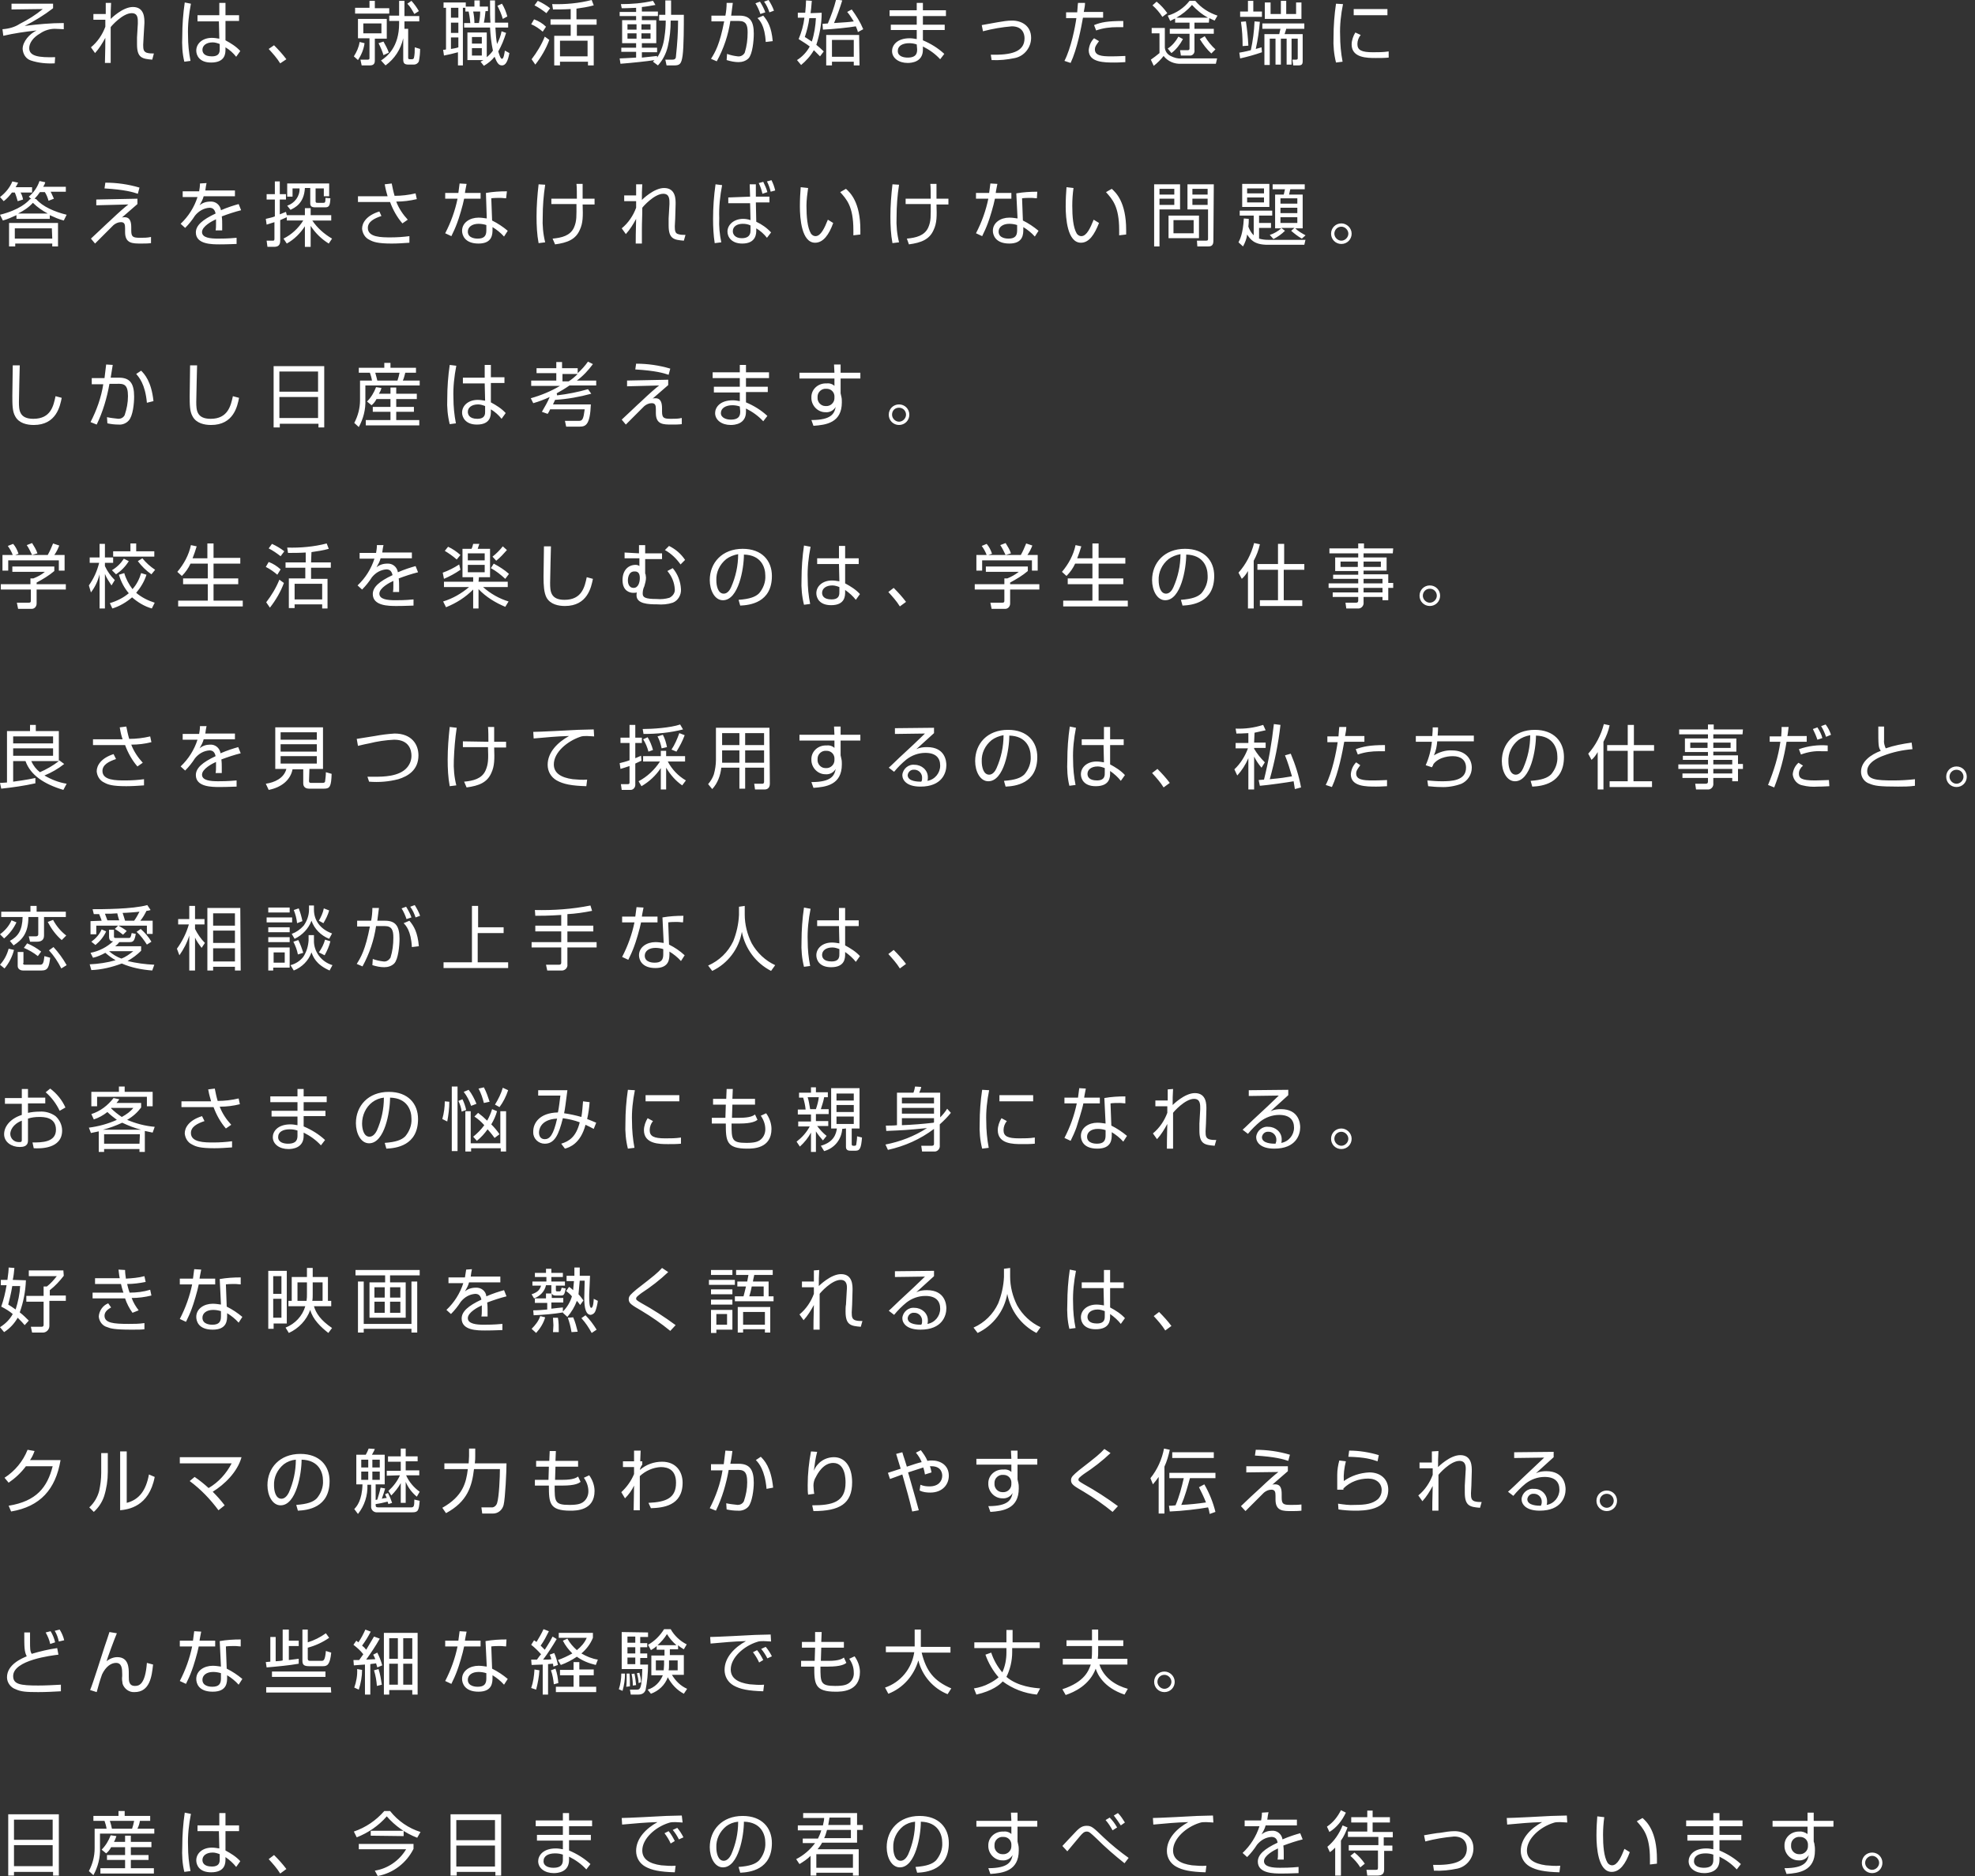 <svg xmlns="http://www.w3.org/2000/svg" viewBox="0 0 480 456"><rect x="0" y="0" width="480" height="456" fill="#333333" stroke="none"/><path d="M12.9.9V2C10.7 3.7 8.4 5.1 6 6.3c3.1-.4 6.3-.7 9.5-.7v1.5c-.6 0-1.3-.1-2.2-.1-1.2 0-2.5.4-3.5 1.1-1.8 1-2.7 2.4-2.7 3.6 0 2 2.4 2.3 6.3 2.2l-.1 1.5c-2 .1-4-.1-5.8-.7-1.2-.4-1.9-1.5-2-2.8 0-1.8 1.7-3.7 3.4-4.5-2.8.3-5.5.7-8.1 1.3L.6 7.1c1.5-.1 3-.5 4.2-1.3 2-1 3.9-2.2 5.6-3.6l-7.6.1V.9h10.1zM27 .7c-.1 1.8-.1 2.3-.1 3.9.1-.1 2.9-2.9 5.4-2.9 2.9 0 2.8 2.9 2.8 3.9L34.9 9c0 .5-.1 1.4-.1 1.9 0 1.1.1 1.6.8 1.9.6.2 1.2.2 1.8.2l-.4 1.5c-2.4-.2-3.7-.4-3.7-3.7V9.1l.2-3.4c0-1.1.1-2.5-1.5-2.5-2.2 0-5 3.2-5.1 3.4v8.7h-1.4c0-1.6.1-2.1.1-6.1-.7 1.3-1.5 2.6-2.5 3.7l-1-1.4c1.6-1.3 2.8-3.1 3.5-5V4.8h-2.9V3.4h3V.7H27zm19.4.2c-.5 2.6-.8 5.2-.7 7.8 0 2.1.2 4.1.6 6.1l-1.5.2c-.5-2-.6-4.1-.5-6.2 0-2.7.2-5.5.6-8.2l1.5.3zm6.9 2.8v-3h1.5v3h3.3v1.4h-3.3v4.7c1.3.7 2.6 1.5 3.6 2.6l-1 1.4c-.7-.9-1.6-1.7-2.6-2.3v.5c0 .9 0 3.2-3.5 3.2-2.9 0-3.6-1.8-3.6-2.9 0-1.7 1.5-3.1 3.8-3.1.6 0 1.2.1 1.8.2l-.1-4.2H48V3.7h5.3zm.1 7c-.5-.2-1.1-.4-1.7-.4-1.6 0-2.5.8-2.5 1.8 0 .6.3 1.6 2.3 1.6s1.9-1.3 1.9-1.9v-1.1zm14.7 4.7c-.8-1.3-1.8-2.4-2.8-3.5l1.3-.9c1.1 1.1 2.1 2.2 3 3.4l-1.5 1zM86 13.7c.7-1.1 1.2-2.2 1.4-3.5l1.2.3c-.2 1.5-.8 2.9-1.6 4.1l-1-.9zm3.8-11.8V.2h1.3V2h3.5v1.3h-8.3V1.9h3.5zM94 4.6v4.8h-2.9v5.2c0 .5 0 1.3-1.2 1.3h-2l-.3-1.4h1.8c.2 0 .4-.1.4-.3V9.3H87V4.6h7zm-1.3 1.1h-4.4v2.4h4.4V5.7zm.5 7.7c-.3-1-.7-1.9-1.2-2.9l1.2-.4c.5.9 1 1.8 1.3 2.7l-1.3.6zm-.6 1.3c1.4-.9 4.4-3.2 4.4-9v-.6h-2.4V3.8H97V.2h1.3v3.7h3.6v1.3h-3.6V7h.9v7c0 .2 0 .4.4.4h.5c.4 0 .4-.2.5-.3.2-.9.2-1.7.2-2.6l1.3.4c0 1-.1 2-.3 3-.2.5-.7.8-1.2.8h-1.3c-1.1 0-1.3-.4-1.3-1.3V9.3c-.6 2.7-2.1 5-4.3 6.6l-1.1-1.2zm8.1-11.3c-.5-.9-1-1.8-1.7-2.5l1-.7c.7.8 1.3 1.6 1.8 2.5l-1.1.7zm14.6-1.8V.1h1.3v1.5h2v1.1h-.6c-.1.9-.2 1.9-.4 2.8h1.6c-.1-1.5-.1-2.1-.1-5.4h1.2v5.4h3.2v1.2h-3.1c.1 1.9.2 2.9.4 4 .5-1 .9-2 1.1-3.1l1.1.4c-.5 1.6-1.1 3.1-1.9 4.5.2.6.5 1.8.9 1.8s.6-1.3.7-2l1.1.6c-.4 2.2-1 3-1.8 3s-1.2-.6-1.8-2.1c-.7.9-1.6 1.6-2.6 2.2l-.8-1c.2-.1.5-.3.7-.4h-3.9V7.9h4.7v6c.6-.5 1.1-1 1.5-1.6-.4-1.8-.6-3.7-.7-5.6h-6.3V5.6h1.5c-.1-1.3-.3-2.3-.4-2.8h-.8v-.9h-.6v14h-1.2v-3.2c-1.1.3-2.3.6-3.4.8l-.2-1.4c.2 0 .5 0 .7-.1V1.9h-.6V.6h5.4v1h2.1zm-3.9.3h-1.8v2.4h1.8V1.9zm0 3.6h-1.8V8h1.8V5.5zm-1.8 6.4c.2 0 1.7-.3 1.8-.4V9.1h-1.8v2.8zm7.5-2.9h-2.4v1.6h2.4V9zm0 2.7h-2.4v1.8h2.4v-1.8zm-.7-6.1c.2-.9.3-1.9.3-2.8H115c.2.9.3 1.9.3 2.8h1.1zm5.8-1c-.3-1.1-.8-2.2-1.3-3.2l1.1-.5c.6 1 1 2 1.3 3.1l-1.1.6zm9.7 3.1c-.8-.7-1.8-1.4-2.8-1.8l.7-1.2c1.1.4 2.1 1 2.9 1.8l-.8 1.2zm-2.7 6.7c1.3-1.7 2.4-3.5 3.2-5.5l1.1.8c-.8 2.2-2 4.2-3.4 6l-.9-1.3zm3.6-11.2c-.9-.7-1.9-1.4-2.9-1.9l.8-1.1c1.1.5 2.1 1.1 3 1.8l-.9 1.2zm7.3 1.5h4.9V6h-4.8v2.7h4.1v7.2h-1.4V15h-6.8v.9h-1.4V8.7h4V6h-4.9V4.7h4.9V2.2c-1.6.1-3.1.1-4.3.1l-.2-1.3c3.2.1 6.5-.2 9.6-1l.5 1.3c-1.4.4-2.8.6-4.2.8v2.6zm2.7 5.2h-6.7v3.8h6.7V9.9zM160.2 5V3.6h1.5V.1h1.4v3.5h3.1c0 2.3 0 7.8-.3 9.9s-.7 2.4-2.1 2.4H162l-.3-1.4h1.7c.7 0 .9-.3.9-1 .3-2.8.5-5.7.5-8.5H163c0 2.1-.2 4.2-.7 6.3-.4 1.7-1.2 3.3-2.4 4.6l-1.2-.9c.1-.1.3-.4.4-.4-1.8.3-5.7.7-8.3.9l-.2-1.3c.7 0 1.9-.1 4-.2v-1.4H151v-1h3.6v-1.1h-3.4V4.9h3.4v-1h-4v-1h4v-1c-2.1.1-2.9.1-3.5.1l-.2-1c2.6 0 5.2-.2 7.8-.8l.6 1c-1.1.2-2.2.4-3.3.5v1.1h3.9v1.1H156v1h3.5v5.6H156v1.1h3.7v1.1H156V14c1.2-.1 2.6-.3 3.7-.4v.4c1-1.5 1.6-3.3 1.8-5.1.2-1.3.3-2.6.3-3.9h-1.6zm-5.5.9h-2.2v1.3h2.2V5.9zm0 2.2h-2.2v1.3h2.2V8.1zm3.4-2.2h-2.2v1.3h2.2V5.9zm0 2.2h-2.2v1.3h2.2V8.1zm20-7.4c-.1.7-.2 1.5-.4 3.1h2c2.6 0 3.5 1.4 3.5 4.4 0 1.6-.3 5-1.3 6-.6.6-1.5.9-2.4.9-1 0-1.9-.2-2.9-.5l.1-1.5c.8.3 1.7.5 2.6.6.7.1 1.4-.3 1.7-.9.5-1.6.7-3.2.7-4.9 0-1.7-.3-2.8-2.1-2.8h-2.1c-.5 3.4-1.6 6.7-3.3 9.8l-1.4-.6c1-1.6 2.1-3.4 3.2-9.1h-3.1V3.8h3.4c.2-1 .3-2.1.3-3.1h1.5zm6.7 2.7c-.3-.9-.7-1.8-1.2-2.6l1.1-.4c.5.8 1 1.7 1.3 2.6l-1.2.4zm1.3 6.8c-.2-4-1.5-5.3-2-5.8l1.4-.6c1.1 1.3 2 2.8 2.3 6.2l-1.7.2zM187 3c-.3-.9-.7-1.8-1.3-2.6l1.1-.4c.5.8 1 1.7 1.3 2.6L187 3zm12.7.1c0 2.7-.5 5.3-1.3 7.8.6.5 1.2 1 1.8 1.6l-.9 1.2-1.5-1.5c-.8 1.4-1.9 2.6-3.1 3.6l-1-1.2c1.3-.8 2.4-2 3.1-3.3-.9-.7-1.8-1.2-2.7-1.8.7-1.7 1.2-3.4 1.4-5.2h-1.6V3.1h1.8c.1-1.2.2-2.2.2-3l1.4.1c-.1 1.5-.2 2.2-.3 3l2.7-.1zm-3 1.3c-.2 1.6-.6 3.1-1.1 4.6.4.2.9.6 1.7 1.1.6-1.8.9-3.8 1-5.7h-1.6zM207 2.3c1.1 1.5 2.1 3.1 2.8 4.8l-1.3.7c-.1-.5-.3-.9-.5-1.4-1.7.3-5.6.7-8 .8l-.1-1.4 1.3-.1c.8-1.9 1.5-3.8 2-5.8l1.5.2c-.6 1.9-1.2 3.7-2 5.5 2.9-.2 3.4-.2 4.8-.4-.5-.8-1-1.6-1.6-2.3l1.1-.6zm1.9 13.6h-1.4V15h-5.3v.9h-1.4V8.5h8l.1 7.4zm-1.4-6.2h-5.3v4.1h5.3V9.7zm15.3-7.2V.7h1.5v1.8h5.6v1.4h-5.6V6h5.3v1.3h-5.3v2.5c1.9.8 3.7 1.9 5.2 3.3l-1 1.3c-1.2-1.3-2.6-2.3-4.2-3.1v.8c0 3-2.8 3.2-3.7 3.2-2.2 0-3.8-1.2-3.8-2.9 0-1.3 1.1-3.1 4.3-3.1.6 0 1.1.1 1.7.2V7.3h-6.3V6h6.3V3.9h-6.6V2.5h6.6zm0 8.3c-.6-.2-1.2-.3-1.8-.3-1.6 0-2.8.6-2.8 1.9s1.4 1.6 2.4 1.6c2.2 0 2.3-1.2 2.3-2l-.1-1.2zm18 2.5c4.8.1 8.2-.6 8.2-4 0-1.1-.5-2.9-3.1-2.9-2.4.2-4.7.6-7 1.2l-.3-1.5c.6-.1 3.3-.6 3.9-.7 1.2-.2 2.3-.4 3.5-.4 2.2 0 4.6 1.2 4.6 4.2 0 2.3-1.6 4.4-3.9 4.9-1.9.4-3.8.6-5.7.5l-.2-1.3zM263.7.7c0 .6-.1 1.2-.3 2.2h4.7v1.4h-4.9c-.4 2.3-1.4 7.6-3 11l-1.5-.5c1.6-3.1 2.6-8.2 2.9-10.4h-2.5V3h2.7c.1-.9.1-1.7.2-2.3h1.7zm3.4 9.3c-.8 1.1-1 1.4-1 2 0 1.5 1.6 1.7 3.9 1.7 1.9 0 2.9-.1 3.5-.1v1.5c-.6 0-1.2.1-2.6.1-2.5 0-6.3 0-6.3-3 .1-1.1.5-2.1 1.3-2.9l1.2.7zm6-3.4h-1.5c-1.8 0-3.5.2-5.2.8l-.5-1.3c1.7-.7 3.3-1 7.1-1v1.5zm10 .2v4.8c.1.9.6 1.6 1.4 2 .8.4 1.7.7 2.6.6h8.7l-.3 1.3h-8.4c-1.7.1-3.3-.6-4.3-1.9-.7.9-1.5 1.7-2.4 2.4l-.7-1.5c.7-.5 1.4-1 2.1-1.6V8.1h-1.9V6.8h3.2zm-.6-2.7c-.7-1.1-1.5-2-2.4-2.8l1-.9c1 .8 1.9 1.8 2.6 2.8l-1.2.9zm11.3 1.4h-3.5V7h4.7v1.2h-4.7v4c.1.6-.3 1.2-.9 1.3H287l-.2-1.3h1.8c.2 0 .5 0 .5-.4V8.2h-4.8V7h4.8V5.5h-3.5v-1c-.6.3-.9.4-1.2.6l-.6-1.3c2.1-.6 4-1.9 5.3-3.6h1.4c1.4 1.7 3.3 2.9 5.4 3.6l-.7 1.2c-.5-.2-.9-.4-1.3-.6l-.1 1.1zm-10 6.3c1.1-.7 2-1.8 2.6-2.9l1.1.6c-.7 1.3-1.6 2.5-2.8 3.4l-.9-1.1zm9.8-7.5c-1.5-.8-2.8-1.9-3.9-3.1-1.1 1.3-2.4 2.3-3.8 3.1h7.7zm-.8 4.5c.7 1.2 1.6 2.3 2.6 3.2l-1 1c-1.1-1-2-2.2-2.8-3.5l1.2-.7zm13.9 3.9c-1.7.6-3.5 1.1-5.3 1.5l-.2-1.4c.5-.1 1.3-.2 2.8-.6.5-2.3.8-4.6.9-7l1.3.1c-.2 2.2-.5 4.4-1 6.6.8-.2 1-.3 1.4-.4l.1 1.2zM304.6.2v2.6h2.1v1.3h-5.3V2.8h1.9V.2h1.3zm-2.6 11c0-2-.1-3.9-.4-5.9l1.2-.1c.3 1.9.5 3.9.6 5.9l-1.4.1zm15-5.5V7h-4.4c-.1.5-.3.9-.4 1.3h4.4v6.6c0 .8-.3 1-1.1 1h-1.2l-.2-1.4h.9c.4 0 .4-.2.4-.4V9.4h-1.5v6.3h-1.2V9.4h-1.4v6.3H310V9.4h-1.4v6.4h-1.3V8.3h3.6c.1-.4.2-.9.3-1.3h-4.4V5.7H317zM308.8.6v2.8h2.5V.2h1.3v3.2h2.4V.6h1.3v4h-8.9v-4h1.4zm17.6.4c-.5 2.5-.8 5.1-.7 7.6 0 2.1.2 4.3.6 6.4l-1.6.2c-.5-2-.7-4.1-.6-6.2 0-2.7.2-5.4.6-8.1l1.7.1zm4.3 7.5c-.5.6-.8 1.4-.8 2.2 0 1.5 1 2 3.8 2 1.3 0 2.5 0 3.8-.2V14c-1 .1-2.1.1-3.1.1-2.1 0-5.9 0-5.9-3.3 0-1 .4-2.1.9-2.9l1.3.6zm6.5-6.3v1.5H329V2.2h8.2zM7.8 45.5v1.3H5c.3.5.5 1.1.6 1.7l-1.3.4c-.2-.7-.4-1.4-.7-2.1h-.7c-.6.8-1.2 1.5-2 2.1l-.9-1c1.3-1 2.4-2.3 3-3.8l1.4.3c-.2.4-.4.8-.6 1.1h4zm1 2.9c1.5 1.8 4.5 3.1 7.4 3.8l-.7 1.4c-1.2-.3-2.3-.8-3.4-1.3v.9H4v-.9c-1.1.5-2.2 1-3.3 1.3L0 52.2c4.8-1.2 6.7-3.1 7.3-3.8h.3l-.6-.6c1.2-1 2.1-2.3 2.6-3.8l1.4.3c-.1.4-.3.8-.5 1.1H16v1.2h-3.7c.3.5.5 1.1.8 1.7l-1.3.5c-.2-.7-.5-1.5-.9-2.1H9.7c-.4.6-.8 1.1-1.3 1.6l.4.1zm5.3 11.5h-1.4v-.7h-9v.7H2.2v-5.7h11.9v5.7zm-1.5-4.4h-9V58h9.1l-.1-2.5zm-1-3.6c-1.3-.7-2.5-1.5-3.6-2.6-1 1.1-2.2 1.9-3.6 2.6h7.2zm21.8-3.6v1.3l-3.8 3.3c.2-.1.5-.1.7-.1 1.4 0 1.6 1.3 1.6 2.5v.7c0 1.6.4 1.8 2.2 1.8.9 0 1.7 0 2.6-.2v1.5c-.8.1-1.6.1-2.4.1-2.1 0-3.9 0-3.9-2.8v-.9c0-.9-.1-1.5-1-1.5-.7 0-1.3.3-1.8.7l-4.5 4.5-1-1.2c.8-.7 4-3.8 4.7-4.4 2.1-2 3.6-3.3 4.4-3.9l-7.8.2v-1.4l10-.2zm.1-1.2c-1.2-.4-3.1-1-8.1-1.3l.2-1.4c2.8 0 5.6.4 8.3 1.2l-.4 1.5zm16.7-2.6c-.1.5-.2.9-.3 1.8h7.2v1.4h-7.6c-.2.8-.6 1.5-1 2.2.7-.6 1.6-.9 2.6-.9 1.3-.1 2.4.8 2.6 2.1 1.6-.7 3.2-1.2 4.3-1.5l.6 1.5c-1.6.4-3.1.9-4.7 1.5.1.7.1 1.4.1 2V56h-1.6c.1-.5.1-1 .1-1.5v-1.2c-.9.4-3.4 1.7-3.4 3.1s2 1.6 3.9 1.6c.7 0 2.4 0 4.5-.2v1.5c-.7 0-1.9.1-4.1.1-1.9 0-5.8 0-5.8-2.9 0-1.7 1.6-3.1 4.8-4.6-.2-.9-.6-1.4-1.5-1.4-1.4.1-2.6.8-3.5 1.9-.7 1.1-1.5 2.1-2.4 3l-1.1-1c1.9-1.8 3.3-4 4.1-6.5h-3.6v-1.4h4c.1-.6.2-1.2.2-1.9l1.6-.1zM68.9 58c2-1 3.6-2.5 4.8-4.4h-4v-.8c-.2.1-.7.3-1.6.7v5c0 1.1-.5 1.5-1.5 1.5H65l-.2-1.5h1.4c.4 0 .5 0 .5-.5v-4c-.7.2-1.2.4-1.9.6l-.2-1.4c.7-.2 1.5-.3 2.2-.6v-4.1h-2v-1.3h2v-3.1H68v3.1h1.5v1.3H68v3.6l1.5-.6.2.8h4.4v-1.7h1.4v1.7h5v1.3h-4.6c1.2 1.8 2.9 3.3 4.8 4.4l-.8 1.2c-1.8-1.1-3.3-2.6-4.4-4.3V60h-1.4v-5c-1.1 1.7-2.6 3.2-4.4 4.2l-.8-1.2zm7.8-9.1c0 .4.2.4.5.4h1.4c.4 0 .5-.1.5-1.2l1.2.1c-.1 1.8-.3 2.2-1.3 2.2h-2.4c-1 0-1.2-.4-1.2-1v-3.7h-1.3c-.2 3.8-2.5 4.8-3.5 5.3l-.8-1c1.8-.6 3.1-2.3 3-4.2h-1.7v2h-1.3v-3.2H80v3.1h-1.3v-1.9h-2v3.1zm18.5-4.3c.2 1 .4 2 .7 3 1.7 0 3.4-.2 5.1-.6l.3 1.4c-1.7.4-3.3.6-5 .6.6 1.6 1.6 3.1 2.8 4.4l-1.3.9c-1.3-1.5-2.3-3.3-3-5.2H87v-1.4h7.2c-.2-.8-.4-1.2-.7-2.9l1.7-.2zm-2.5 7.9c-1.8.6-3.3 1.4-3.3 2.9 0 2.3 3.3 2.3 5.6 2.3 1.5 0 3-.1 4.5-.3V59c-1.4.1-2.9.2-4.3.2-3.4 0-4.5-.4-5.4-.9-1.1-.5-1.7-1.6-1.8-2.7 0-1.4 1-3.2 4.2-4.2l.5 1.1zm20.7-7.8c0 .1-.4 1.9-.4 2.2h3.8v1.4h-4c-.3 1.6-1.3 4.9-1.7 5.9-.4 1.1-.9 2.2-1.4 3.2l-1.5-.7c1.4-2.7 2.4-5.5 3-8.4h-3v-1.4h3.2c.1-.8.2-1.4.3-2.3l1.7.1zm9.6 3.5c-.5 0-.8-.1-1.4-.1-.7 0-1.5 0-2.2.1l.2 5.4c1.4.7 2.6 1.5 3.8 2.5l-.9 1.4c-.8-.9-1.8-1.7-2.8-2.3v.5c0 1.2 0 3.5-3.4 3.5s-4-2.1-4-3.1c0-2 1.9-3.2 4-3.2.7 0 1.3.1 2 .2l-.2-6.2c1.7-.3 3.4-.4 5.1-.4l-.2 1.7zm-4.8 6.5c-.6-.2-1.3-.3-1.9-.3-1.6 0-2.6.8-2.6 1.9 0 1.7 2.1 1.7 2.4 1.7 1.6 0 2.1-.7 2.1-2v-1.3zm14.3-9.8c-.4 2.6-.6 5.2-.6 7.8-.1 2.1.1 4.2.6 6.2l-1.6.2c-.4-2.1-.5-4.3-.5-6.5 0-2.6.2-5.2.5-7.8l1.6.1zm7.7 3.4c0-.6 0-3.1-.1-3.6h1.5v3.6h2.9v1.4h-2.9c.1 2.9.1 4.5-.7 6.2-1 2.3-3 3.1-6 3.5l-.6-1.4c2.2-.2 4.3-.7 5.2-2.7.7-1.6.6-2.8.6-5.7H134v-1.3h6.2zm15.9-3.6c-.1 1.8-.1 2.3-.1 3.9.1-.1 2.9-2.9 5.4-2.9 2.9 0 2.8 2.9 2.8 3.9l-.1 3.5c0 .5-.1 1.4-.1 1.9 0 1.1.1 1.7.8 1.9.6.2 1.2.2 1.8.2l-.4 1.4c-2.4-.2-3.7-.4-3.7-3.7v-1.7l.2-3.5c0-1 .1-2.5-1.5-2.5-2.2 0-5 3.2-5.1 3.4 0 2.3-.1 3.2-.1 5.3v3.4h-1.5c0-1.6 0-2 .1-6-.7 1.3-1.5 2.6-2.5 3.7l-1-1.4c1.6-1.3 2.8-3.1 3.5-5v-1.6h-2.9v-1.4h2.9v-2.7h1.5zm19.4.3c-.5 2.6-.8 5.3-.7 8-.1 2 .1 4 .5 5.9l-1.6.2c-.3-1.9-.4-3.9-.4-5.9 0-2.8.2-5.6.6-8.4l1.6.2zm6.8 2.8l-.1-3h1.5v3h3.3v1.4h-3.3l.1 4.7c1.3.6 2.6 1.5 3.6 2.6l-1 1.3c-.7-.9-1.6-1.7-2.6-2.3v.5c0 .7 0 3.2-3.4 3.2-2.6 0-3.6-1.6-3.6-2.9 0-1.7 1.6-3.1 3.8-3.1.6 0 1.2.1 1.8.3l-.1-4.1H177V48l5.3-.2zm.1 7c-.6-.3-1.2-.4-1.9-.4-1.3 0-2.4.6-2.4 1.8 0 .8.6 1.7 2.2 1.7 1.1 0 2.1-.4 2.1-1.8v-1.3zm2.9-7.7c-.2-.9-.5-1.8-.9-2.6l1.1-.3c.4.8.8 1.7 1 2.5l-1.2.4zm2-.5c-.2-.9-.5-1.7-.9-2.5l1.1-.3c.4.8.7 1.6.9 2.5l-1.1.3zm9.1-.9c-.2 1.4-.4 2.9-.4 4.3 0 2.6.2 5.3 1.1 6.8.3.4.7.6 1.1.6 1.3 0 2.2-2 3-4l1.3.8c-1 2.8-2.4 4.8-4.4 4.8-3.3 0-3.7-6-3.7-8.8 0-1.8.1-3.5.2-4.7l1.8.2zm11 11.5v-1.3c0-5.8-1.7-7.5-3.2-9.2l1.4-.8c1 .9 3.5 3.2 3.5 10V57l-1.7.2zm11.1-12.3c-.4 2.6-.6 5.2-.6 7.8-.1 2.1.1 4.2.6 6.2l-1.6.2c-.4-2.1-.5-4.3-.5-6.5 0-2.6.2-5.2.5-7.8l1.6.1zm7.7 3.4c0-.6 0-3.1-.1-3.6h1.5v3.6h2.9v1.4h-2.9c.1 2.9.1 4.5-.7 6.2-1 2.3-3 3.1-6 3.5l-.5-1.4c2.2-.2 4.3-.7 5.2-2.7.7-1.6.6-2.8.6-5.7h-6.1v-1.3h6.1zm16.2-3.6c0 .1-.4 1.9-.4 2.2h3.8v1.4h-4c-.3 1.6-1.3 4.9-1.7 5.9-.4 1.1-.9 2.2-1.4 3.2l-1.5-.7c1.4-2.7 2.4-5.5 3-8.4h-3v-1.4h3.2c.1-.8.2-1.4.3-2.3l1.7.1zm9.6 3.5c-.5 0-.8-.1-1.4-.1-.7 0-1.5 0-2.2.1l.2 5.4c1.4.7 2.6 1.5 3.8 2.5l-.9 1.4c-.8-.9-1.8-1.7-2.8-2.3v.5c0 1.2 0 3.5-3.4 3.5s-4-2.1-4-3.1c0-2 1.9-3.2 4-3.2.7 0 1.3.1 2 .2L247 47c1.7-.3 3.4-.4 5.1-.4l-.1 1.6zm-4.8 6.5c-.6-.2-1.3-.3-1.9-.3-1.6 0-2.6.8-2.6 1.9 0 1.7 2.1 1.7 2.4 1.7 1.6 0 2.1-.7 2.1-2v-1.3zm13.7-9c-.2 1.4-.3 2.9-.3 4.3 0 2.6.2 5.3 1.1 6.8.3.4.7.6 1.1.6 1.3 0 2.2-2 3-4l1.3.8c-1.1 2.8-2.4 4.8-4.4 4.8-3.3 0-3.7-6-3.7-8.8 0-1.8.1-3.5.2-4.7l1.7.2zM272 57.2v-1.3c0-5.8-1.7-7.5-3.2-9.2l1.4-.8c1 .9 3.5 3.2 3.5 10V57l-1.7.2zm14.8-12.4v6.1h-5v9h-1.3V44.8h6.3zm-1.4 1.1h-3.6v1.4h3.6v-1.4zm0 2.4h-3.6v1.5h3.6v-1.5zm6 9.6H284v-5.5h7.4v5.5zm-1.3-4.4h-4.9v3.2h4.9v-3.2zm4.8 5c0 .8-.2 1.4-1.2 1.4H291l-.1-1.4h2.2c.5 0 .5-.2.5-.5v-7.1h-5v-6.1h6.4l-.1 13.7zm-1.4-12.6h-3.7v1.4h3.7v-1.4zm0 2.4h-3.7v1.5h3.7v-1.5zm23.8 9.9l-.3 1.3h-8.9c-3.3 0-4.2-1.3-5-2.5-.1 1-.5 2-1 2.9l-1.1-1c.3-.6 1.1-2 1.3-5.8l1.2.1c0 .6 0 1.2-.1 1.9.3.8.7 1.5 1.3 2.1v-4.8h-3.4v-1.2h7.9v1.2H306v1.8h2.9v1.2H306V58c.7.2 1.4.3 2.2.3h9.1zm-8.8-13.5v5.6h-6.6v-5.6h6.6zm-1.3 1.1h-4.1V47h4.1v-1.2zm0 2.2h-4.1v1.2h4.1V48zm9.2 10c-.9-.5-1.8-1.2-2.6-1.9l.8-.7h-3.2l.9.7c-.8.8-1.8 1.5-2.8 2l-.9-1c1-.3 2-.9 2.8-1.6h-1.5v-8.2h2.1c.1-.4.2-.8.3-1.3h-3v-1.2h7.8V46h-3.5c-.1.3-.1.4-.3 1.3h3.3v8.2h-1.8c.7.7 1.6 1.2 2.5 1.7l-.9.8zm-1.1-9.8h-4.1v1.3h4.1v-1.3zm0 2.3h-4.1v1.3h4.1v-1.3zm0 2.3h-4.1v1.4h4.1v-1.4zm13.2 4c0 1.4-1.1 2.5-2.5 2.5s-2.5-1.1-2.5-2.5 1.1-2.5 2.5-2.5c1.3 0 2.5 1.1 2.5 2.5zm-4.2 0c0 .9.8 1.7 1.7 1.7s1.7-.8 1.7-1.7c0-.9-.8-1.7-1.7-1.7-1 0-1.7.8-1.7 1.7zM4.8 88.8c0 .1-.2 7.5-.2 8.9 0 2 .1 4.1 3.5 4.1 4.3 0 4.9-3.2 5.4-5.5l1.5.4c-.4 2-1.3 6.6-6.8 6.6-1.6 0-3.6-.4-4.5-2.1-.7-1.2-.7-2.9-.7-5 0-1.2.1-6.3.1-7.4h1.7zm22.6-.1c-.1.5-.2 1.2-.5 3.1h2c2.6 0 3.7 1.3 3.7 4.6 0 1.7-.3 4.7-1.3 5.8-.6.7-1.6 1.1-2.5 1-.9 0-1.8-.1-2.7-.3l-.1-1.5c.9.2 1.9.3 2.8.4.6 0 1.2-.3 1.5-.9.5-1.5.8-3 .8-4.6 0-2.8-.9-3.1-2.8-3h-1.7c-.6 3.4-1.6 6.8-3.1 9.9l-1.5-.6c1.5-2.9 2.6-6 3.1-9.2h-2.8v-1.5h3.1c.2-1.5.3-2.4.4-3.3l1.6.1zm8.3 9.2c-.4-4.6-2-6.3-2.6-7l1.2-.8c.8.8 2.5 2.6 3 7.4l-1.6.4zm12.2-9.1c0 .1-.2 7.5-.2 8.9 0 2 .1 4.1 3.5 4.1 4.2 0 4.9-3.2 5.4-5.5l1.5.4c-.4 2-1.3 6.6-6.8 6.6-1.6 0-3.6-.4-4.5-2.1-.7-1.2-.7-2.9-.7-5 0-1.2.1-6.3.1-7.4h1.7zm30.9.2v14.9h-1.4v-.9H68v.9h-1.5V89h12.3zm-10.9 6.2h9.4v-4.9h-9.4v4.9zm0 6.4h9.4v-5.1h-9.4v5.1zm25.5-12.2v-1.2h1.5v1.2h6.2v1.2h-2.6c-.2.7-.3 1.3-.6 1.9h4.1v1.2H88.8v3.5c.1 2.3-.5 4.6-1.6 6.6l-1.1-1c.9-1.7 1.4-3.6 1.4-5.5v-4.8h2.9c-.1-.7-.3-1.3-.5-1.9h-2.7v-1.2h6.2zm1.5 6.3v-1.5h1.4v1.5h5V97h-5v1.9h4.3v1.2h-4.3v2h5.6v1.3h-13v-1.3h6v-2h-4.3v-1.2h4.3V97h-3.4c-.3.6-.7 1.1-1.2 1.5l-1.1-.9c1-1 1.7-2.2 2.2-3.5l1.3.2c-.1.5-.3.9-.6 1.4h2.8zm1.7-3.2c.2-.6.4-1.3.5-1.9h-5.9c.3 1.1.4 1.4.5 1.9h4.9zm14.3-3.6c-.5 2.6-.8 5.2-.7 7.8 0 2.1.2 4.1.6 6.2l-1.5.2c-.5-2-.7-4.1-.6-6.2 0-2.7.2-5.5.6-8.2l1.6.2zm6.9 2.8v-3h1.5v3h3.3v1.4h-3.3v4.7c1.3.7 2.6 1.5 3.6 2.6l-1 1.4c-.7-.9-1.6-1.7-2.6-2.3v.5c0 .9 0 3.2-3.4 3.2-2.8 0-3.6-1.8-3.6-2.9 0-1.7 1.5-3.1 3.8-3.1.6 0 1.2.1 1.8.2l-.1-4.2h-5.3v-1.4h5.3zm.1 7c-.5-.2-1.1-.4-1.7-.4-1.6 0-2.5.8-2.5 1.8 0 .6.3 1.7 2.3 1.7s1.9-1.3 1.9-1.8v-1.3zm17.5-2.6c2.5-.3 5.1-.8 7.5-1.5l.8 1.1c-2.9.8-5.8 1.3-8.8 1.5-.2.4-.2.5-.5 1.1h9.2c-.2 4.9-1.2 5.4-2.7 5.4h-3.3l-.3-1.4h3.4c.9 0 1.1-.5 1.4-2.8h-8.4c-.2.5-.3.6-.6 1.1l-1.4-.5c.7-1.2 1.4-2.4 1.9-3.6-1.3.6-2.6 1.1-4 1.5l-.6-1.2c2.5-.7 4.9-1.7 7.1-3h-7v-1.3h6.1v-1.8h-4.8v-1.2h4.8V88h1.4v1.5h3.8v1.2c.9-.8 1.8-1.8 2.5-2.8l1.2.6c-1.1 1.5-2.4 2.9-3.9 4h4.7v1.2h-6.5c-1 .7-2 1.3-3.1 1.9l.1.5zm2.8-3.4c.8-.5 1.5-1.1 2.2-1.8h-3.7v1.8h1.5zm24.2-.4v1.3l-3.8 3.3c.2-.1.5-.1.7-.1 1.4 0 1.6 1.3 1.6 2.5v.7c0 1.6.4 1.8 2.2 1.8.9 0 1.7 0 2.6-.2v1.5c-.8.1-1.6.1-2.4.1-2.1 0-3.9 0-3.9-2.8v-.9c0-.9-.1-1.5-1-1.5-.7 0-1.3.3-1.8.7l-4.5 4.5-1-1.2c.8-.7 4-3.8 4.7-4.4 2.1-2 3.6-3.3 4.4-3.9l-7.8.2v-1.4l10-.2zm.1-1.2c-1.2-.4-3.1-1-8.1-1.3l.2-1.4c2.8 0 5.6.4 8.3 1.2l-.4 1.5zm17.3-.6v-1.8h1.5v1.8h5.6v1.4h-5.6V94h5.3v1.3h-5.3v2.5c1.9.8 3.7 1.9 5.2 3.3l-1 1.3c-1.2-1.3-2.6-2.3-4.2-3.1v.8c0 3-2.8 3.2-3.7 3.2-2.2 0-3.8-1.2-3.8-2.9 0-1.3 1.1-3.1 4.3-3.1.6 0 1.1.1 1.7.2v-2.1h-6.3V94h6.3v-2.1h-6.6v-1.4h6.6zm0 8.3c-.6-.2-1.2-.3-1.8-.3-1.6 0-2.8.7-2.8 1.9s1.4 1.6 2.4 1.6c2.2 0 2.3-1.2 2.3-2l-.1-1.2zm22.9-10.2h1.6v2h4.8V92h-4.8v3.6c.1.3.1.6.2.9.1.4.1.9.1 1.3 0 5-3.9 5.5-6.9 5.7l-.5-1.4c4.9 0 5.6-1.6 5.9-3.2-.5.9-1.5 1.4-2.5 1.3-1.8 0-3.3-1.5-3.4-3.3v-.2c-.1-1.9 1.4-3.4 3.3-3.5h.3c.7-.1 1.5.1 2 .6V92h-8.5v-1.4h8.5l-.1-2zm.1 7.6c-.1-1-.9-1.7-1.9-1.7h-.1c-1.1-.1-2.1.8-2.1 1.9v.2c-.1 1.1.8 2.1 1.9 2.1h.1c1.1.1 2.1-.8 2.1-1.9v-.6zm18.2 4.6c0 1.4-1.1 2.5-2.5 2.5s-2.5-1.1-2.5-2.5 1.1-2.5 2.5-2.5 2.5 1.1 2.5 2.5zm-4.2 0c0 .9.8 1.7 1.7 1.7s1.7-.8 1.7-1.7c0-.9-.7-1.7-1.7-1.7s-1.7.7-1.7 1.7c-.1 0-.1 0 0 0zm-203.6 38c-1.3 1.1-2.8 2-4.3 2.8v.4H16v1.3H8.9v3.4c0 .7-.5 1.3-1.2 1.3H4.4l-.3-1.5h2.8c.5 0 .6-.1.6-.5v-2.7H.2V142h7.2v-1.4h.7c1-.4 2-.9 2.8-1.6H3v-1.3h10.2v1.1zm-1.6-3.9c.5-.9.9-1.8 1.3-2.8l1.5.5c-.3.8-.7 1.6-1.2 2.3h2.5v3.8h-1.4v-2.5H2v2.5H.6v-3.8h2.5c-.3-.8-.7-1.5-1.2-2.2l1.3-.5c.6.7 1 1.5 1.3 2.4l-.8.3h7.9zm-3.8 0c-.4-.8-.8-1.7-1.3-2.4l1.3-.5c.5.8 1 1.6 1.3 2.5l-1.3.4zm19.3 7.4c-.6-.9-1.2-1.8-1.6-2.8v8.4h-1.3v-8.3c-.4 1.6-1.1 3.1-2.1 4.4l-.5-1.7c1.2-1.7 2-3.5 2.5-5.5h-2.3v-1.3h2.4v-3.3h1.3v3.3h2v1.3h-2v.8c.6 1.3 1.4 2.4 2.4 3.4l-.8 1.3zm-.4 4.3c1.7-.5 3.3-1.3 4.6-2.4-1.1-1.3-1.9-2.8-2.4-4.5l1.3-.4c.4 1.4 1.1 2.7 2 3.9 1-1.1 1.7-2.5 2.1-3.9l1.3.4c-.5 1.6-1.4 3.1-2.5 4.4 1.3 1.1 2.9 1.9 4.5 2.4l-.7 1.4c-1.8-.5-3.4-1.5-4.8-2.7-1.4 1.2-3.1 2.2-4.8 2.7l-.6-1.3zm.5-8c1.2-.7 2.2-1.7 2.9-2.8l1.2.6c-.8 1.3-1.9 2.4-3.1 3.2l-1-1zm5.9-6.5v1.9h4.4v1.3h-10V134h4.2v-1.9h1.4zm3.7 7.5c-1.3-.9-2.4-2-3.3-3.2l1.1-.7c.9 1.1 1.9 2 3.1 2.8l-.9 1.1zm13.6-4v-3.5h1.5v3.5h6.5v1.4h-6.5v3.6h6v1.4h-6v4H59v1.4H43.3V146h7.2v-4h-6v-1.4h6V137h-4.2c-.5 1.1-1.2 2.1-2.1 3l-1.1-1c1.6-1.9 2.8-4.1 3.3-6.5l1.4.3c-.3 1-.6 1.9-1 2.9h3.6zm17 4.1c-.8-.7-1.8-1.4-2.8-1.9l.7-1.2c1.1.4 2 1 2.9 1.8l-.8 1.3zm-2.7 6.7c1.3-1.7 2.4-3.5 3.2-5.5l1.1.8c-.8 2.2-2 4.2-3.4 6l-.9-1.3zm3.5-11.2c-.9-.7-1.9-1.4-2.9-1.9l.8-1.1c1.1.5 2.1 1.1 3 1.8l-.9 1.2zm7.4 1.5h4.8v1.3h-4.8v2.7h4v7.2h-1.3v-1h-6.7v.9h-1.4v-7.2h4V138h-4.8v-1.3h4.9v-2.4c-1.5.1-3.1.1-4.3.1l-.2-1.3c3.2.1 6.5-.2 9.6-1l.5 1.3c-1.4.4-2.8.6-4.2.8l-.1 2.5zm2.7 5.2h-6.7v3.8h6.7v-3.8zm14.9-9.4c-.1.5-.2.9-.3 1.8h7.2v1.4h-7.6c-.2.8-.6 1.5-1 2.2.7-.6 1.6-.9 2.6-.9 1.3-.1 2.4.8 2.6 2.1 1.6-.7 3.2-1.2 4.3-1.5l.6 1.5c-1.6.4-3.1.9-4.7 1.5.1.7.1 1.4.1 1.9v1.4h-1.5c.1-.5.1-1 .1-1.5v-1.2c-.9.4-3.4 1.7-3.4 3.1s2 1.6 3.9 1.6c.8 0 2.4 0 4.4-.2v1.5c-.7 0-1.9.1-4.1.1-1.9 0-5.8 0-5.8-2.9 0-1.7 1.6-3.1 4.8-4.6-.2-.9-.6-1.4-1.5-1.4-1.4.1-2.6.8-3.5 1.9-.7 1.1-1.5 2.1-2.4 3l-1.1-1c1.9-1.8 3.3-4 4.1-6.5h-3.6v-1.4h4c.1-.6.2-1.2.2-1.9h1.6zm14.4 6.7c1.4-.5 2.8-1.2 4-2l.3 1.3c-1.3.9-2.6 1.6-4 2.2l-.3-1.5zm8.7 2.2h7.1v1.3h-6c1.8 1.6 3.9 2.8 6.2 3.5l-.8 1.3c-2.4-1-4.7-2.4-6.5-4.3v4.7H115v-4.6c-1.9 1.9-4.1 3.3-6.6 4.3l-.7-1.4c2.3-.7 4.4-1.9 6.3-3.5h-6.1v-1.3h7.1v-1.1h-2.6v-6.9h2.2c.2-.4.3-.8.4-1.2h1.5c-.1.4-.3.8-.4 1.2h3v6.9h-2.7l-.1 1.1zM111 136c-.9-.8-1.9-1.5-2.9-2.1l.8-1c1.1.5 2.1 1.2 3 2l-.9 1.1zm6.8-1.5h-4.1v1.7h4.1v-1.7zm0 2.8h-4.1v1.8h4.1v-1.8zm5 3.4c-1.1-1-2.2-1.9-3.5-2.6l.7-1.1c1.3.7 2.6 1.5 3.7 2.5l-.9 1.2zm-3.1-5.4c.9-.7 1.8-1.6 2.5-2.5l1 .9c-.8.9-1.6 1.8-2.6 2.6l-.9-1zm14.2-2.5c0 .1-.2 7.5-.2 8.9 0 2 .1 4.1 3.5 4.1 4.2 0 4.9-3.1 5.4-5.5l1.5.4c-.4 2-1.3 6.6-6.8 6.6-1.6 0-3.6-.4-4.5-2.1-.6-1.2-.7-2.9-.7-5 0-1.2.1-6.3.1-7.4h1.7zm21.4 1.7v-2h1.5v2h4.1v1.4h-4.1v3.4c0 .1 0 .2.1.3 0 .3.1.5.1.8 0 .7-.2 1.4-.4 2.1-.3.6-.4 1.2-.4 1.8 0 .9.6 1.3 3.4 1.3 1 .1 2.1 0 3.1-.3.8-.4 1.4-1.2 1.3-2.1-.1-1.6-.7-3.1-1.8-4.4l1.3-.7c1.2 1.4 1.9 3.2 2 5.1.1 1.4-.7 2.8-2 3.3-1.2.4-2.5.5-3.8.4-2.1 0-5-.1-5-2.2 0-.2 0-.5.1-.7-.3.1-.6.1-.9.1-.8 0-2.6-.4-2.6-3.1 0-2.4 1.4-3.7 3.2-3.7.3 0 .7.1.9.3v-1.9h-3.6v-1.4l3.5.2zm-2.7 6.6c0 .4.1 1.8 1.4 1.8 1.1 0 1.5-1.3 1.5-2.4s-.4-1.6-1.2-1.6c-1.7-.1-1.7 2-1.7 2.2zm12.8-3.9c-1-1.4-2.2-2.6-3.8-3.5l1-1c1.6.8 2.9 1.9 3.9 3.4l-1.1 1.1zm14.1 8.6c2.7-.2 4.1-.7 5-1.6 1-1.2 1.6-2.7 1.5-4.3 0-2-1-5-5.2-5.1 0 3.4-1.3 11.1-5.1 11.1-2 0-3.2-2.4-3.2-4.9 0-4.2 3-7.6 8-7.6 4.7 0 7.1 2.9 7.1 6.6 0 6.5-5.4 7.1-7.7 7.2l-.4-1.4zm-3-9.9c-1.6 1.3-2.5 3.2-2.4 5.2 0 1.3.4 3.2 1.8 3.2.9 0 1.5-.9 1.8-1.6 1.1-2.5 1.7-5.2 1.7-8-1.1.2-2.1.6-2.9 1.2zm20.5-3c-.5 2.6-.8 5.2-.7 7.8 0 2.1.2 4.1.6 6.1l-1.5.2c-.5-2-.7-4.1-.6-6.2 0-2.7.2-5.5.6-8.2l1.6.3zm6.9 2.8v-3h1.5v3h3.3v1.4h-3.3v4.7c1.3.7 2.6 1.5 3.6 2.6l-1 1.4c-.7-.9-1.6-1.7-2.6-2.4v.5c0 .9 0 3.2-3.4 3.2-2.9 0-3.6-1.8-3.6-2.9 0-1.7 1.5-3.1 3.8-3.1.6 0 1.2.1 1.8.2l-.1-4.2h-5.3v-1.4h5.3zm.1 7c-.5-.2-1.1-.4-1.7-.4-1.6 0-2.5.8-2.5 1.8 0 .6.3 1.6 2.3 1.6s1.9-1.3 1.9-1.9v-1.1zm14.7 4.7c-.8-1.3-1.8-2.4-2.8-3.5l1.3-1c1.1 1.1 2.1 2.2 3 3.4l-1.5 1.1zm31.1-8.6c-1.3 1.1-2.8 2-4.3 2.8v.4h7.1v1.3h-7.1v3.4c0 .7-.5 1.3-1.2 1.3H241l-.3-1.5h2.8c.5 0 .6-.1.6-.5v-2.7h-7.2V142h7.2v-1.4h.7c1-.4 1.9-.9 2.8-1.6h-8v-1.3h10.2v1.1zm-1.7-3.9c.5-.9.9-1.8 1.3-2.8l1.5.5c-.3.8-.7 1.6-1.2 2.3h2.5v3.8h-1.4v-2.5h-12.1v2.5h-1.4v-3.8h2.5c-.3-.8-.7-1.5-1.2-2.2l1.2-.5c.6.7 1 1.5 1.3 2.4l-.9.3h7.9zm-3.7 0c-.4-.8-.8-1.7-1.3-2.4l1.3-.5c.5.8 1 1.6 1.3 2.5l-1.3.4zm21.1.7v-3.5h1.5v3.5h6.5v1.4H267v3.6h6v1.4h-6v4h7.1v1.4h-15.7V146h7.1v-4h-6v-1.4h6V137h-4.2c-.5 1.1-1.2 2.1-2.1 3l-1.1-1c1.6-1.9 2.8-4.1 3.3-6.5l1.4.3c-.3 1-.6 1.9-1 2.9h3.7zm21.5 10.2c2.7-.2 4.1-.7 5-1.6 1-1.2 1.6-2.7 1.5-4.3 0-2-1-5-5.2-5.1 0 3.4-1.3 11.1-5.1 11.1-2 0-3.2-2.4-3.2-4.9 0-4.2 3-7.6 8-7.6 4.7 0 7.1 2.9 7.1 6.6 0 6.5-5.4 7.1-7.7 7.2l-.4-1.4zm-3-9.9c-1.6 1.3-2.5 3.2-2.4 5.2 0 1.3.4 3.2 1.8 3.2.9 0 1.5-.9 1.8-1.6 1.1-2.5 1.7-5.2 1.7-8-1.1.2-2.1.6-2.9 1.2zm20.7 12h-1.4v-9.1c-.4.7-.9 1.4-1.5 1.9l-.8-1.5c1.8-2 3.1-4.5 3.8-7.2l1.4.3c-.3 1.4-.8 2.7-1.5 4v11.6zm7.4-15.7v4.9h4.9v1.4h-5v7.4h4.5v1.4h-10.3v-1.4h4.4v-7.4h-5v-1.4h5v-4.9h1.5zm26.4 2.3h-7.1v1h5.6v3.2h-5.6v.9h6v2.1h1.2v1.2h-1.2v3H336v-.8h-4.6v1.3c.1.7-.4 1.4-1.1 1.5h-3.1l-.2-1.4h2.5c.4 0 .6-.1.6-.5v-.9h-6.2V144h6.2v-1.1h-7.2v-1.1h7.2v-1.1H324v-1h6.1v-.9h-5.6v-3.3h5.6v-1h-7v-1.2h7v-1.2h1.4v1.2h7.1l-.1 1.2zm-8.5 2h-4.2v1.3h4.2v-1.3zm5.6 0h-4.2v1.3h4.2v-1.3zm.4 4.2h-4.6v1.1h4.6v-1.1zm0 2.2h-4.6v1.1h4.6v-1.1zm14 1.9c0 1.4-1.1 2.5-2.5 2.5s-2.5-1.1-2.5-2.5 1.1-2.5 2.5-2.5 2.5 1.1 2.5 2.5zm-4.2 0c0 .9.8 1.7 1.7 1.7s1.7-.8 1.7-1.7c0-.9-.7-1.7-1.7-1.7s-1.7.8-1.7 1.7zM15.6 185.7c-1.5 1.2-3.1 2.1-4.8 2.8 1.7 1 3.5 1.7 5.4 2l-.8 1.5c-4.7-1.4-8-3.6-9.2-7h-3v5c.6-.1 3.2-.4 5.4-.9v1.3c-2.7.6-5.5 1-8.3 1.3l-.3-1.4c.8 0 1.2-.1 1.7-.1v-12.5h5.6v-1.5h1.4v1.5h5.6v7.2l.1-.1 1.2.9zm-2.7-6.7H3.2v1.7h9.7V179zm0 2.9H3.2v1.8h9.7v-1.8zM7.6 185c.5 1.1 1.2 2 2.1 2.7 1.6-.7 3.2-1.6 4.6-2.7H7.6zm23.1-8.4c.2 1 .4 2 .7 3 1.7 0 3.4-.2 5.1-.6l.3 1.4c-1.6.4-3.2.6-4.9.6.6 1.6 1.6 3.1 2.8 4.4l-1.3.9c-1.3-1.5-2.3-3.3-3-5.2h-7.8v-1.4h7.2c-.3-.9-.4-1.2-.7-2.9l1.6-.2zm-2.5 7.9c-1.8.6-3.3 1.4-3.3 2.9 0 2.3 3.3 2.3 5.6 2.3 1.5 0 3-.1 4.5-.3v1.5c-1.4.1-2.9.2-4.3.2-3.5 0-4.5-.4-5.4-.9-1.1-.5-1.7-1.6-1.8-2.7 0-1.4 1-3.2 4.1-4.2l.6 1.2zm22-8c-.1.5-.2.9-.3 1.8h7.2v1.4h-7.6c-.2.8-.6 1.5-1 2.2.7-.6 1.6-.9 2.5-.9 1.3-.1 2.4.8 2.6 2.1 1.6-.7 3.2-1.2 4.3-1.5l.6 1.5c-1.6.4-3.1.9-4.7 1.5.1.7.1 1.4.1 1.9v1.4h-1.5c.1-.5.1-1 .1-1.5v-1.2c-.9.4-3.4 1.7-3.4 3.1s2 1.6 3.9 1.6c.7 0 2.4 0 4.5-.2v1.5c-.7 0-1.9.1-4.1.1-1.9 0-5.8 0-5.8-2.9 0-1.7 1.6-3.1 4.8-4.6-.2-.9-.6-1.4-1.5-1.4-1.4.1-2.6.8-3.5 1.9-.7 1.1-1.5 2.1-2.4 3l-1.1-1c1.9-1.8 3.3-4 4.1-6.5h-3.6v-1.4h4c.1-.6.2-1.2.2-1.9h1.6zm24.9 13.3c0 .2 0 .5.5.5h2.7c.5 0 .6-.1.7-.3.1-.8.2-1.5.2-2.3l1.4.4c-.1 3-.4 3.6-1.8 3.6h-3.7c-.7 0-1.4-.3-1.4-1.3V187h-2.6c-.5 2.6-2.7 4.4-5.8 5l-.7-1.5c2.1-.3 4.4-1.3 5-3.6h-2.7v-10.1h11.6v10.1h-3.3l-.1 2.9zM77 178h-8.8v1.8H77V178zm0 2.9h-8.8v1.8H77v-1.8zm0 2.9h-8.8v1.8H77v-1.8zm12.3 5h1.8c1.9 0 5.9 0 7.8-2.2.7-.8 1.1-1.8 1.1-2.9 0-1.3-.5-3.9-4.2-3.9-2.1.1-4.1.4-6.1.9-1.6.3-2.2.5-2.7.6l-.3-1.7c.7-.1 2.5-.4 4.4-.7 1.6-.3 3.2-.5 4.8-.6 4.1 0 5.8 2.6 5.8 5.3 0 3.6-2.6 5.1-4.9 5.8-2.3.6-4.7.8-7.1.6l-.4-1.2zm21.7-11.9c-.4 2.6-.6 5.2-.7 7.8-.1 2.1.1 4.2.6 6.2l-1.6.2c-.4-2.1-.5-4.3-.5-6.5 0-2.6.2-5.2.5-7.9l1.7.2zm7.7 3.4c0-.6 0-3.1-.1-3.6h1.5v3.6h2.9v1.4h-2.9c.1 2.9.1 4.5-.7 6.2-1 2.3-3 3.1-6 3.5l-.6-1.4c2.2-.2 4.3-.7 5.2-2.7.7-1.6.7-2.8.6-5.7h-6.1v-1.4l6.2.1zm25.7-1.3c-.5 0-1.1-.1-1.8-.1-.5 0-1.1 0-1.6.2-3.2 1.1-6.4 3.8-6.4 6.7 0 2.1 1.7 3.2 4.6 3.6 1.2.1 2.3.2 3.5.1l-.2 1.6c-3.6-.1-5.6-.5-7.2-1.4-1.4-.8-2.2-2.2-2.2-3.8 0-3.1 2.5-5.5 5.2-7-3.4.1-5 .3-8.6.6l-.1-1.6c1.4 0 9.1-.4 10.9-.5l3.8-.1.1 1.7zm11.5 5.9c-.4.2-.7.3-1.5.7v5.2c0 .6-.5 1.2-1.1 1.2h-2.2l-.2-1.4h1.7c.3 0 .4-.1.4-.4v-4c-.9.3-1.5.5-2.2.7l-.2-1.4c.8-.2 1.6-.4 2.4-.7v-4.2h-2.2v-1.3h2.2v-3.1h1.4v3.1h1.6v1.3h-1.6v3.7l1.4-.6.1 1.2zm-.7 5c2.1-1.1 3.9-2.8 5.2-4.8h-4.1v-1.3h4.3v-1.3h1.3v1.3h4.6v1.3h-4.2c1 1.9 2.5 3.5 4.4 4.6l-.9 1.2c-1.6-1.1-2.9-2.6-3.9-4.3v5.3h-1.3v-5.2c-1.2 1.8-2.8 3.3-4.7 4.4l-.7-1.2zm1-12.7c2.4 0 6.8-.3 9.1-1.1l.7 1.2c-3.1.8-6.3 1.1-9.6 1.1l-.2-1.2zm1.4 5.5c-.3-1.1-.7-2.1-1.3-3l1.1-.5c.6 1 1 2 1.3 3.1l-1.1.4zm3.2-.8c-.2-1-.5-2-1-2.9l1.3-.4c.5.9.8 2 1 3l-1.3.3zm2.4.3c.8-1.2 1.4-2.6 1.9-4l1.3.5c-.5 1.4-1.2 2.7-2 4l-1.2-.5zm23.9 8.3c0 1.2-.8 1.4-1.3 1.4h-2.3l-.2-1.4h2c.3 0 .4-.2.4-.5v-3.4h-4.6v5.1h-1.4v-5.1h-4.4c-.2 1.9-.9 3.8-2.2 5.2l-1-1.2c.6-.7 1.1-1.5 1.4-2.4.3-1.1.5-2.3.5-3.5v-7.8h13l.1 13.6zm-7.4-8.1h-4.2v3h4.2v-3zm0-4.2h-4.2v2.9h4.2v-2.9zm6 0h-4.6v2.9h4.6v-2.9zm0 4.2h-4.6v3h4.6v-3zm17-5.8h1.6v2h4.8v1.4h-4.8v3.6c.1.3.1.6.2.9.1.4.1.9.1 1.3 0 5-3.9 5.5-6.9 5.7l-.5-1.4c4.9 0 5.6-1.6 5.9-3.2-.5.9-1.5 1.4-2.5 1.3-1.8 0-3.3-1.5-3.4-3.3v-.2c-.1-1.9 1.4-3.4 3.3-3.5h.3c.7-.1 1.5.1 2 .6V180h-8.5v-1.4h8.5l-.1-2zm.1 7.6c-.1-1-.9-1.7-1.9-1.7h-.1c-1.1-.1-2.1.8-2.1 1.9v.2c-.1 1.1.8 2.1 1.9 2.1h.1c1.1.1 2.1-.8 2.1-1.9v-.6zm24.2-7.3v1.3c-.7.6-3.6 3.3-4.3 3.9.8-.4 1.7-.5 2.6-.5 4.4 0 4.7 3.4 4.7 4.4 0 1.8-1 5.2-6.3 5.2-3.4 0-4.4-1.6-4.4-2.8.1-1.5 1.5-2.7 3-2.5 1.7 0 3.2 1.3 3.2 3v.1c0 .3 0 .5-.1.8 1.8-.3 3.1-1.9 3.1-3.7 0-1.9-1.1-3.1-3.6-3.1-1.7 0-3.3.6-4.6 1.6-1.1.9-2.1 1.9-3 3l-1.3-1c.5-.4 2.6-2.5 3.4-3.2s4.6-4.3 5.4-5.1l-7.3.1V177l9.5-.1zm-2.9 12.3c.1-1.1-.7-2-1.7-2.1h-.2c-.8-.1-1.5.5-1.6 1.3 0 1.6 2.6 1.6 3.3 1.6.2-.3.2-.5.2-.8zm19.9.6c2.7-.2 4.1-.7 5-1.6 1-1.2 1.6-2.7 1.5-4.3 0-2-1-5-5.2-5.1 0 3.4-1.3 11.1-5.1 11.1-2 0-3.2-2.4-3.2-4.9 0-4.2 2.9-7.6 8-7.6 4.7 0 7.1 2.9 7.1 6.6 0 6.5-5.4 7.1-7.7 7.2l-.4-1.4zm-3-9.9c-1.6 1.3-2.5 3.2-2.4 5.2 0 1.3.4 3.2 1.8 3.2.9 0 1.5-.9 1.8-1.6 1.1-2.5 1.7-5.2 1.7-8-1.1.2-2.1.6-2.9 1.2zm20.5-3c-.5 2.6-.8 5.2-.7 7.8 0 2.1.2 4.1.6 6.1l-1.5.2c-.5-2-.6-4.1-.5-6.2 0-2.7.2-5.5.6-8.2l1.5.3zm6.8 2.8v-3h1.5v3h3.3v1.4h-3.3v4.7c1.3.7 2.6 1.5 3.6 2.6l-1 1.4c-.7-.9-1.6-1.7-2.6-2.4v.5c0 .9 0 3.2-3.5 3.2-2.9 0-3.6-1.8-3.6-2.9 0-1.7 1.5-3.1 3.8-3.1.6 0 1.2.1 1.8.2l-.1-4.2h-5.3v-1.4h5.4zm.2 7c-.5-.2-1.1-.4-1.7-.4-1.6 0-2.5.8-2.5 1.8 0 .6.3 1.6 2.3 1.6s1.9-1.3 1.9-1.9v-1.1zm14.3 4.7c-.8-1.3-1.8-2.4-2.8-3.5l1.3-1c1.1 1.1 2.1 2.2 3 3.4l-1.5 1.1zm22-10.9h2.8v1.3h-2.8v.2c.7 1.2 1.6 2.3 2.6 3.3l-.8 1.3c-.7-.8-1.3-1.7-1.8-2.7v8h-1.4v-7.6c-.7 1.6-1.6 3-2.7 4.2l-.7-1.5c1.5-1.4 2.6-3.2 3.3-5.1h-3v-1.3h3.1v-2.4c-1.5.1-2.2.1-2.9.1l-.2-1.2c2.3.1 4.5-.2 6.7-.9l.6 1.3-2.7.6-.1 2.4zm6.4-4.3c-.5 4.5-1.4 8.9-2.6 13.2 3.2-.3 3.5-.4 5.4-.7-.5-1.7-1-3.4-1.7-5.1l1.4-.4c1.1 2.6 2 5.4 2.5 8.2l-1.5.4c-.1-.5-.1-.8-.3-1.9-1.7.3-5.9.9-8.2 1.1l-.3-1.4c.2 0 1.1-.1 1.3-.1 1.1-4.4 1.9-9 2.4-13.5l1.6.2zm16 .5c0 .6-.1 1.2-.3 2.2h4.7v1.4h-4.9c-.4 2.3-1.4 7.6-3 11l-1.5-.5c1.6-3.1 2.6-8.2 2.9-10.4h-2.5V179h2.7c.1-.9.1-1.7.2-2.3h1.7zm3.4 9.3c-.8 1.1-1 1.4-1 2 0 1.5 1.6 1.7 4 1.7 1.9 0 2.9-.1 3.5-.1v1.5c-.6 0-1.2.1-2.6.1-2.5 0-6.2 0-6.2-3 .1-1.1.5-2.1 1.3-2.9l1 .7zm6-3.4h-1.4c-1.8 0-3.5.2-5.2.8l-.5-1.3c1.7-.6 3.3-1 7.1-1v1.5zm12.9-5.9c0 .6 0 1-.1 2.1h8.8v1.4h-8.9c-.1 1.2-.3 2.3-.8 3.4 1.3-.8 2.9-1.3 4.4-1.2 3.3 0 4.8 2.1 4.8 4.2 0 1.7-1 3.2-2.5 3.9-1.6.6-3.4.9-5.1.8-1 0-2-.1-3-.2l-.2-1.4c1.1.1 2.3.2 3.5.2 2.3 0 5.9-.1 5.9-3.3 0-1.8-1.2-2.8-3.2-2.8-.4 0-3.2 0-4.7 1.9-.1.3-.2.5-.4.8l-1.5-.5c.8-1.8 1.3-3.7 1.5-5.7h-3.9v-1.4h4c.1-1.2.1-1.6.1-2.1h1.3zm22.5 13.1c2.7-.2 4.1-.7 5-1.6 1-1.2 1.6-2.7 1.5-4.3 0-2-1-5-5.2-5.1 0 3.4-1.3 11.1-5.1 11.1-2 0-3.2-2.4-3.2-4.9 0-4.2 3-7.6 8-7.6 4.7 0 7.1 2.9 7.1 6.6 0 6.5-5.4 7.1-7.7 7.2l-.4-1.4zm-3-9.9c-1.6 1.3-2.5 3.2-2.4 5.2 0 1.3.4 3.2 1.8 3.2.9 0 1.5-.9 1.8-1.6 1.1-2.5 1.7-5.2 1.7-8-1.1.2-2.1.6-2.9 1.2zm20.7 12h-1.4v-9.1c-.4.7-.9 1.4-1.5 1.9l-.8-1.5c1.8-2 3.1-4.5 3.8-7.2l1.4.3c-.3 1.4-.8 2.7-1.5 4v11.6zm7.4-15.7v4.9h4.9v1.4h-5v7.4h4.5v1.4h-10.3v-1.4h4.4v-7.4h-5v-1.4h5v-4.9h1.5zm26.4 2.3h-7.1v1h5.6v3.2h-5.6v.9h6v2.1h1.2v1.2h-1.2v3H421v-.8h-4.6v1.3c.1.7-.4 1.4-1.1 1.5h-3.1l-.2-1.4h2.5c.4 0 .6-.1.6-.5v-.9h-6.2V188h6.2v-1.1h-7.2v-1.1h7.2v-1.1H409v-1h6.1v-.9h-5.6v-3.3h5.6v-1h-7v-1.2h7v-1.2h1.4v1.2h7.1l-.1 1.2zm-8.5 2h-4.2v1.3h4.2v-1.3zm5.6 0h-4.2v1.3h4.2v-1.3zm.4 4.2h-4.6v1.1h4.6v-1.1zm0 2.2h-4.6v1.1h4.6v-1.1zm13.7-10.2c-.2 1.6-.2 1.8-.3 2.2h4.7v1.4h-4.9c-.6 3.8-1.6 7.5-3 11.1l-1.5-.6c1.4-3.4 2.5-6.9 3-10.5h-2.6V179h2.8c.1-1.1.1-1.7.1-2.3h1.7zm3.5 9.4c-.6.5-1 1.2-1 1.9 0 1.1.5 1.7 3.9 1.7 1.3 0 2.5-.1 3.4-.1l.1 1.5c-.5 0-1.2.1-2.8.1-1.3.1-2.5 0-3.7-.3-1.3-.2-2.3-1.4-2.4-2.7.1-1.1.6-2.1 1.4-2.8l1.1.7zm6-3.5h-1.5c-1.7-.1-3.4.2-5 .8l-.5-1.3c2.3-.8 4.7-1.1 7-.9v1.4zm-2.5-2.8c-.3-.9-.7-1.8-1.1-2.6l1.1-.4c.5.8 1 1.7 1.2 2.6l-1.2.4zm2.1-.7c-.3-.9-.7-1.8-1.2-2.6l1.1-.4c.6.8 1 1.6 1.3 2.5l-1.2.5zm14.1-2.5v3.2c-.1.7.1 1.4.4 2.1 2-.7 4.1-1.1 6.3-1.4l.2 1.6c-2.4.2-4.8.7-7.1 1.6-1.1.4-3.9 1.6-3.9 3.7s2.2 2.3 6.4 2.3c1.7 0 3.5-.1 5.2-.3v1.6c-1.4.2-2.8.2-4.1.2-4.6 0-5.7-.2-6.9-.7-1.3-.4-2.1-1.6-2.1-2.9 0-2.5 2.4-4.2 4.8-5.1-.6-.9-.6-1.2-.6-5.9h1.4zm20.1 12.2c0 1.4-1.1 2.5-2.5 2.5s-2.5-1.1-2.5-2.5 1.1-2.5 2.5-2.5 2.5 1.1 2.5 2.5zm-4.2 0c0 .9.8 1.7 1.7 1.7s1.7-.8 1.7-1.7c0-.9-.7-1.7-1.7-1.7s-1.7.8-1.7 1.7zM0 234.5c1-1.1 1.7-2.4 2.1-3.9l1.3.3c-.4 1.6-1.2 3.2-2.3 4.5l-1.1-.9zm0-7.4c1.2-.9 2.2-2 2.8-3.4l1.2.5c-.7 1.5-1.7 2.8-3 3.9l-1-1zm7.4-5.5v-1.4h1.5v1.4H16v1.3h-5.3v4.5c0 1.1-.7 1.5-1.7 1.5H7.3l-.3-1.3h1.7c.3 0 .6-.1.6-.5v-4.2H6.9c0 4-1.6 5.6-3.6 6.9l-.9-1.1c2-1.1 3-2.5 3.1-5.8H.3v-1.3h7.1zm-1.8 12.5c0 .3.2.4.4.4h3.7c.7 0 .9-.3 1.1-2.1l1.4.4c-.3 2.2-.5 3.1-2.1 3.1H5.6c-.7 0-1.3-.4-1.3-1.1v-3.4h1.4v2.7zm3.6-1.7c-1-.8-2.2-1.5-3.4-2l.8-1.1c1.2.5 2.4 1.2 3.4 2l-.8 1.1zm3.7-8.8c.8 1.5 1.9 2.8 3.2 3.8l-1.1 1.1c-1.4-1.2-2.5-2.7-3.4-4.4l1.3-.5zm2 11.8c-.8-1.6-1.8-3.1-3-4.4l1.1-.8c1.2 1.3 2.3 2.8 3.2 4.4l-1.3.8zm22.1.5c-2.6-.2-5.1-.7-7.4-1.7-2.4.9-4.9 1.5-7.4 1.6l-.4-1.4c2.1-.1 4.2-.4 6.3-1-.9-.5-1.7-1.1-2.5-1.8-.9.5-2 1-3 1.2l-.6-1.2c2.1-.4 4-1.4 5.5-2.8-.3 0-1 0-1-1.1V226h1.2v1.6c0 .2 0 .4.4.4h3.2c.4 0 .5-.2.7-1.2l1 .2c-.3 1.7-.6 2-1.5 2H29c-.3.4-.6.7-1 1h6.3v1.1c-1 1-2.1 1.8-3.3 2.5 2.1.5 4.3.8 6.5.9l-.5 1.4zm-12.3-12.1c-.2-.7-.3-.8-.6-1.6h-1.3l-.3-1.2c2.3 0 9.7 0 13.3-1l.8 1.2c-.3.1-.7.2-1 .2-.4.8-.9 1.7-1.5 2.4h3v3.2h-1.4v-2h-6.9c.7.4 1.4.8 2 1.3l-.9.9c-.6-.5-1.3-1-2-1.4l.8-.8h-5.3v2.1H22v-3.2l2.7-.1zm-2.5 5.1c1.1-.8 2-1.8 2.5-3l1.1.5c-.6 1.3-1.5 2.4-2.6 3.3l-1-.8zm6.8-5.1c-.2-.6-.4-1.3-.5-1.8-1.3.1-1.6.1-3 .1.1.3.4 1 .6 1.6H29zm-2.5 7.4c.9.8 1.9 1.4 3 1.8 1.1-.4 2-1.1 2.9-1.8h-5.9zm6.1-7.4c.5-.7.9-1.4 1.3-2.2-.6.1-3.3.3-4.1.3.2.6.4 1.2.6 1.9h2.2zm3.1 5.8c-.7-1.1-1.5-2.2-2.5-3.1l1-.7c1 .9 1.9 1.9 2.6 3.1l-1.1.7zm13.3.8c-.6-.8-1.2-1.6-1.6-2.5v8H46v-8.5c-.5 1.7-1.4 3.4-2.4 4.8l-.6-1.6c1.3-1.8 2.3-3.8 2.9-5.9h-2.6v-1.3H46v-3.2h1.4v3.2h2.3v1.3h-2.3v1.1c.6 1.2 1.4 2.4 2.4 3.4l-.8 1.2zm9.5 5.5h-1.4v-.9h-5.3v.9h-1.4v-15.2h8l.1 15.2zM57.1 222h-5.3v3h5.3v-3zm0 4.2h-5.3v3h5.3v-3zm0 4.3h-5.3v3.2h5.3v-3.2zM71 223v1.2h-6.2V223H71zm-.6-1.2h-5.2v-1.2h5.2v1.2zm0 3.6v1.2h-5.2v-1.2h5.2zm0 2.4v1.2h-5.2v-1.2h5.2zm0 2.5v4.9h-4v.7h-1.2v-5.6h5.2zm-1.2 1.2h-2.7v2.5h2.7v-2.5zm7.1-4.2v1.2c-.1 2.8 1.8 5.3 4.5 6.1l-.7 1.3c-3.4-1.5-4-3.4-4.4-4.4-.7 2-2.3 3.6-4.3 4.4l-.8-1.3c1.2-.3 2.3-1 3.1-2 .8-1.2 1.2-2.6 1.3-4v-1.3h1.3zm0-7.2v1c0 2.5 1.4 4.7 4.4 5.8l-.7 1.3c-2-.8-3.6-2.4-4.3-4.4-.7 1.9-2.2 3.5-4.1 4.4l-.7-1.2c1.1-.4 2.1-1.1 2.9-2 .8-1.1 1.3-2.5 1.3-3.9v-1h1.2zM72.4 232c-.2-1.1-.6-2.1-1.1-3.1l1.2-.4c.5 1 .9 2.1 1.2 3.1l-1.3.4zm-.2-7.6c-.1-1.1-.4-2.2-.8-3.2l1.2-.4c.4 1 .7 2.1.9 3.1l-1.3.5zm5.3-.6c.5-.9 1-1.9 1.2-3l1.3.5c-.3 1.1-.8 2.1-1.4 3.1l-1.1-.6zm0 7.7c.7-1 1.2-2 1.5-3.1l1.3.4c-.3 1.2-.8 2.3-1.4 3.4l-1.4-.7zm14.6-10.8c-.1.7-.2 1.6-.4 3.1h1.9c2.6 0 3.5 1.4 3.5 4.4 0 1.6-.3 5-1.3 6-.6.6-1.5.9-2.4.9-1 0-1.9-.2-2.9-.5l.1-1.5c.8.3 1.7.5 2.6.6.7.1 1.3-.3 1.7-.9.5-1.6.7-3.2.7-4.9 0-1.7-.3-2.8-2.1-2.8h-2.1c-.5 3.4-1.6 6.7-3.3 9.8l-1.4-.6c1-1.6 2.1-3.4 3.2-9.1h-3.1v-1.4h3.4c.2-1 .3-2.1.3-3.1h1.6zm6.7 2.7c-.3-.9-.7-1.8-1.2-2.6l1.1-.4c.5.8 1 1.7 1.3 2.6l-1.2.4zm1.3 6.8c-.2-4-1.5-5.3-2-5.8l1.4-.6c1.1 1.3 2 2.8 2.3 6.2l-1.7.2zm.9-7.2c-.3-.9-.7-1.8-1.3-2.6l1.1-.4c.5.8 1 1.7 1.3 2.6l-1.1.4zm15.1 2.4h6.3v1.4h-6.3v7.1h7.4v1.4h-15.7v-1.4h6.9v-13.7h1.5v5.2zm21.8-.4h6.3v1.4h-6.3v2.6h7.1v1.3h-7.1v4.1c.1.7-.4 1.4-1.2 1.5H133l-.3-1.4h3.1c.2 0 .6 0 .6-.5v-3.7h-7.2V229h7.2v-2.6h-6.3V225h6.3v-2.6c-3.1.2-5 .2-6.3.2l-.1-1.4c4.5.1 9-.2 13.5-1.1l.4 1.3c-2 .4-4 .7-6 .8v2.8zm18.5-4.4c0 .1-.4 1.9-.4 2.2h3.8v1.4h-4c-.3 1.6-1.3 4.9-1.7 5.9-.4 1.1-.9 2.2-1.4 3.2l-1.5-.7c1.4-2.7 2.4-5.5 3-8.4h-3v-1.4h3.2c.1-.8.2-1.4.3-2.3l1.7.1zm9.6 3.6c-.5 0-.8-.1-1.4-.1-.7 0-1.5 0-2.2.1l.2 5.4c1.4.7 2.6 1.5 3.8 2.6l-.9 1.4c-.8-.9-1.8-1.7-2.8-2.3v.5c0 1.2 0 3.5-3.4 3.5s-4-2.1-4-3.1c0-2 1.9-3.2 4-3.2.7 0 1.3.1 2 .2l-.3-6.2c1.7-.3 3.4-.4 5.1-.4l-.1 1.6zm-4.8 6.5c-.6-.2-1.3-.3-1.9-.3-1.6 0-2.6.8-2.6 1.9 0 1.7 2.1 1.7 2.4 1.7 1.6 0 2.1-.7 2.1-2v-1.3zm19.8-10.5v2.1c0 2.4.6 4.8 1.7 7 1.3 2.3 3.3 4.2 5.7 5.3l-1 1.4c-3.7-1.9-6.3-5.4-7.1-9.5-.7 4.1-3.4 7.7-7.2 9.5l-1-1.3c2.7-1.2 4.8-3.2 6.1-5.9.8-2 1.3-4.2 1.4-6.4v-2l1.4-.2zm16 .7c-.5 2.6-.8 5.2-.7 7.8 0 2.1.2 4.1.6 6.1l-1.5.2c-.5-2-.7-4.1-.6-6.2 0-2.7.2-5.5.6-8.2l1.6.3zm6.9 2.8v-3h1.5v3h3.3v1.4h-3.3v4.7c1.3.7 2.6 1.5 3.6 2.6l-1 1.4c-.7-.9-1.6-1.7-2.6-2.4v.5c0 .9 0 3.2-3.4 3.2-2.9 0-3.6-1.8-3.6-2.9 0-1.7 1.5-3.1 3.8-3.1.6 0 1.2.1 1.8.2l-.1-4.2h-5.3v-1.4h5.3zm.1 7c-.5-.2-1.1-.4-1.7-.4-1.6 0-2.5.8-2.5 1.8 0 .6.3 1.6 2.3 1.6s1.9-1.3 1.9-1.9v-1.1zm14.7 4.7c-.8-1.3-1.8-2.4-2.8-3.5l1.3-1c1.1 1.1 2.1 2.2 3 3.4l-1.5 1.1zM5.3 264.7h1.5v2.1H11v1.4H6.8v2.3c.9-.2 1.9-.3 2.8-.3 1.4-.1 2.8.3 3.9 1.1 1 .9 1.6 2.2 1.6 3.5 0 4.5-5.4 4.4-6.9 4.3l-.3-1.4c2.2 0 5.7 0 5.7-3.1s-3-3.1-4.1-3.1c-.9 0-1.8.1-2.7.4v5.2c0 .6 0 1.7-2 1.7S1 277.6 1 275.7s1.5-3.8 4.3-4.7v-2.7H1.2v-1.4h4.1v-2.2zm0 7.7c-2.3.9-2.8 2.5-2.8 3.2 0 1.1.9 2 2 2h.2c.4 0 .6 0 .6-.5v-4.7zm6.9-7.8c1.6 1.2 2.9 2.8 3.7 4.6l-1.4.8c-.8-1.7-2-3.3-3.4-4.5l1.1-.9zm10 6.2c2.2-.7 4-2.1 5.4-3.9l1.4.3c-.3.4-.4.6-.7.9h6v1.1c-.9 1.2-2 2.2-3.4 3 2.1.9 4.4 1.5 6.7 1.7l-.5 1.4c-.5-.1-.9-.2-1.9-.4v5.1h-1.3v-.7h-8.6v.7H24v-5l-1.9.4-.5-1.3c2.3-.3 4.6-.9 6.8-1.9-.8-.6-1.6-1.2-2.3-1.9-1 .8-2.1 1.4-3.3 1.8l-.6-1.3zm8.1-6.7v1.3h6.8v3.5h-1.4v-2.3H23.6v2.3h-1.4v-3.5h6.7v-1.3h1.4zm4 10.5c-1.6-.4-3.1-1-4.6-1.7-1.5.7-3.1 1.3-4.7 1.7h9.3zm-.3 1.1h-8.7v2.3h8.6l.1-2.3zm-6.8-6.5l-.2.2c.8.8 1.7 1.5 2.6 2.1 1.1-.6 2.1-1.3 2.8-2.2h-5.2zm25-4.6c.2 1 .4 2 .7 3 1.7 0 3.4-.2 5.1-.6l.3 1.4c-1.6.4-3.2.6-4.9.6.6 1.6 1.6 3.1 2.8 4.4l-1.3.9c-1.3-1.5-2.3-3.3-3-5.2h-7.8v-1.4h7.2c-.2-.9-.4-1.2-.7-2.9l1.6-.2zm-2.5 7.9c-1.8.6-3.3 1.4-3.3 2.9 0 2.3 3.3 2.3 5.5 2.3 1.5 0 3-.1 4.5-.3v1.5c-1.4.1-2.9.2-4.3.2-3.5 0-4.5-.4-5.4-.9-1.1-.5-1.7-1.6-1.8-2.7 0-1.4 1-3.2 4.2-4.2l.6 1.2zm22.6-6v-1.8h1.5v1.8h5.6v1.4h-5.6v2.1h5.3v1.3h-5.3v2.5c1.9.8 3.7 1.9 5.2 3.3l-1 1.3c-1.2-1.3-2.6-2.3-4.2-3.1v.8c0 3-2.8 3.2-3.7 3.2-2.2 0-3.8-1.2-3.8-2.9 0-1.3 1.1-3.1 4.3-3.1.6 0 1.1.1 1.7.2v-2.1H66V270h6.3v-2.1h-6.6v-1.4h6.6zm0 8.3c-.6-.2-1.2-.3-1.9-.3-1.6 0-2.8.6-2.8 1.9S69 278 70 278c2.2 0 2.3-1.2 2.3-2v-1.2zm21.2 3c2.7-.2 4.1-.7 5-1.6 1-1.2 1.6-2.7 1.5-4.3 0-2-1-5-5.2-5.1 0 3.4-1.3 11.1-5.1 11.1-2 0-3.2-2.4-3.2-4.9 0-4.2 3-7.6 8-7.6 4.7 0 7.1 2.9 7.1 6.6 0 6.5-5.4 7.1-7.7 7.2l-.4-1.4zm-3-9.9c-1.6 1.2-2.5 3.2-2.5 5.2 0 1.3.4 3.2 1.8 3.2.9 0 1.5-.9 1.8-1.5 1.1-2.5 1.7-5.2 1.7-8-1 .1-2 .5-2.8 1.1zm17 4.1c.4-1.4.6-2.9.6-4.3l1.1.1c0 1.6-.2 3.2-.5 4.8l-1.2-.6zm3.7-7.9v15.7h-1.4v-15.7h1.4zm1 6.1c-.1-.9-.4-1.8-.8-2.6l1-.4c.4.8.7 1.7.9 2.6l-1.1.4zm2.3-1.4c-.4-1.2-1-2.4-1.8-3.4l1.2-.5c.8 1 1.4 2.2 1.9 3.4l-1.3.5zm8.5 11.1h-1.3v-.8h-7.2v.8h-1.4v-9.8h1.3v7.8h7.2v-7.8h1.4v9.8zm-2.8-3.3c-.3-.4-.7-1-1.7-2.1-.7 1-1.6 2-2.6 2.8l-.9-1c1-.8 1.9-1.7 2.7-2.8-.7-.8-1.5-1.5-2.4-2.1l.9-.9c.8.6 1.5 1.2 2.2 1.9.5-.9.9-1.8 1.2-2.8l1.2.5c-.3 1.1-.8 2.2-1.4 3.2.7.7 1.4 1.5 2 2.4l-1.2.9zm-2.6-8.5c-.3-1.2-.7-2.4-1.3-3.5l1.3-.3c.6 1.1 1 2.3 1.4 3.5l-1.4.3zm2.7.4c.8-1.3 1.5-2.7 1.9-4.1l1.3.6c-.5 1.5-1.2 2.9-2.1 4.1l-1.1-.6zm23-.6c-.1 1.4-.3 2.8-.6 4.1.8.3 1.5.6 2.2.9l-.6 1.5c-.8-.4-1.3-.7-2-1-1.2 4.6-3.9 5.5-5 5.8l-.9-1.2c1.9-.6 3.6-1.6 4.5-5.2-1.3-.5-2.7-.8-4.1-1-1 4-2 6.2-4.4 6.2-1.5 0-2.8-1.2-2.8-2.7v-.3c0-1.9 1.4-4.5 6-4.6.3-1.4.4-2.7.6-4.1h-5.4V265h7.1c-.5 3.7-.5 4.1-.8 5.6 1.4.2 2.8.5 4.2.9.2-1.2.3-2.5.4-3.8l1.6.2zm-12.3 7.4c0 .7.3 1.6 1.4 1.6 1.2 0 2.1-1 3-5-4.3.2-4.4 3-4.4 3.4zm23.3-10.3c-.5 2.5-.8 5.1-.7 7.6 0 2.1.2 4.3.6 6.4l-1.6.2c-.5-2-.7-4.1-.6-6.2 0-2.7.2-5.4.6-8.1l1.7.1zm4.4 7.5c-.5.6-.8 1.4-.8 2.2 0 1.5 1 2 3.8 2 1.3 0 2.5 0 3.8-.2v1.5c-1 .1-2.1.1-3.1.1-2.1 0-5.9 0-5.9-3.4 0-1 .4-2.1.9-2.9l1.3.7zm6.4-6.3v1.5h-8.2v-1.5h8.2zm11.5-1.5h1.5l-.1 2.4h5.5v1.4H178l-.1 3.2h1.9c2.5 0 3.3-.5 3.7-.8l.6 1.3c-.4.3-1.3.9-4.4.9h-1.9c0 3.9 0 4.7 3.6 4.7 2 0 2.7-.3 3.2-.6.9-.6 1.4-1.6 1.4-2.7 0-1.2-.4-2.3-1.1-3.3l1.3-.6c.8 1.1 1.3 2.5 1.3 3.8 0 4.8-4.5 4.8-5.9 4.8-5.1 0-5.2-1.9-5.2-6.1H173v-1.4h3.3l.1-3.2h-3.1v-1.4h3.2l.1-2.4zm21.7-.5v1.3h2.9v1.2h-.9c-.2 1.1-.4 1.6-.8 2.9h1.9v1.2h-3.1v1.7h3v1.2h-2.7c.7.9 1.4 1.7 2.3 2.4l-.9 1.1c-.6-.7-1.2-1.4-1.7-2.2v5h-1.2v-4.7c-.7 1.3-1.6 2.4-2.7 3.4l-.8-1.2c1.3-1 2.4-2.2 3.2-3.7H194v-1.2h3.1v-1.7h-3.2v-1.2h1.9c-.1-1-.3-1.9-.6-2.9h-1v-1.2h2.9v-1.3h1.2zm0 5.4c.3-.9.6-1.9.7-2.9h-2.7c.3.9.4 1.9.6 2.9h1.4zm6.4 4.8c-.2 2.6-1.9 4.7-4.4 5.4l-.8-1.3c3.2-.9 3.7-2.9 3.9-4.2H202v-9.8h6.9v9.8H207v3.8c0 .3.1.4.4.4h.3c.2 0 .4-.1.4-.3.1-.7.2-1.3.2-2l1.2.3c-.2 2.5-.5 3.2-1.5 3.2h-1.3c-.3 0-1.1 0-1.1-.9v-4.5l-.9.1zm2.8-8.6h-4.2v1.7h4.2v-1.7zm0 2.8h-4.2v1.7h4.2v-1.7zm0 2.8h-4.2v1.8h4.2v-1.8zm7.7 6.8c3.6-.7 7-2 10.1-4-5 .5-5.4.5-9.9.7l-.1-1.3c.6 0 2 0 2.7-.1v-7.9h4c.2-.5.3-1 .4-1.5l1.5.1c-.1.5-.3 1-.5 1.4h5.1v6c.6-.6 1.2-1.3 1.7-2.1l.9 1c-.8 1-1.7 1.9-2.7 2.8v5.1c.1.7-.4 1.4-1.1 1.5h-3.2l-.2-1.4h2.6c.4 0 .5-.2.5-.5v-3.6c-3.3 2.5-7.1 4.2-11.2 5.1l-.6-1.3zm11.8-11.4h-7.8v1.4h7.8v-1.4zm0 2.5h-7.8v1.4h7.8v-1.4zm0 2.5h-7.8v1.7c2.6-.1 5.1-.3 7.7-.6l.1-.1v-1zm13.4-6.8c-.5 2.5-.8 5.1-.7 7.6 0 2.1.2 4.3.6 6.4l-1.6.2c-.5-2-.7-4.1-.6-6.2 0-2.7.2-5.4.6-8.1l1.7.1zm4.3 7.5c-.5.6-.8 1.4-.8 2.2 0 1.5 1 2 3.8 2 1.3 0 2.5 0 3.8-.2v1.5c-1 .1-2.1.1-3.1.1-2.1 0-5.9 0-5.9-3.4 0-1 .4-2.1.9-2.9l1.3.7zm6.4-6.3v1.5h-8.2v-1.5h8.2zm12.8-1.6c0 .1-.4 1.9-.4 2.2h3.8v1.4h-4c-.3 1.6-1.4 4.9-1.7 5.9-.4 1.1-.9 2.2-1.4 3.2l-1.5-.7c1.4-2.7 2.4-5.5 3-8.4h-3v-1.4h3.3c.1-.8.2-1.4.3-2.3l1.6.1zm9.6 3.6c-.5 0-.8-.1-1.4-.1-.7 0-1.5 0-2.2.1l.2 5.4c1.4.7 2.6 1.5 3.8 2.5l-.9 1.4c-.8-.9-1.8-1.7-2.8-2.3v.5c0 1.2 0 3.5-3.5 3.5s-4-2.1-4-3.1c0-2 1.9-3.2 4-3.2.7 0 1.3.1 2 .2l-.3-6.2c1.7-.3 3.4-.4 5.1-.4v1.7zm-4.8 6.5c-.6-.2-1.3-.3-1.9-.3-1.6 0-2.6.8-2.6 1.9 0 1.7 2.1 1.7 2.4 1.7 1.6 0 2.1-.7 2.1-2v-1.3zm16.4-10c-.1 1.8-.1 2.3-.1 3.9.1-.1 2.9-2.9 5.4-2.9 2.9 0 2.8 2.9 2.8 3.9l-.1 3.5c0 .5-.1 1.4-.1 1.9 0 1.1.1 1.6.8 1.9.6.2 1.2.2 1.8.2l-.4 1.4c-2.4-.2-3.7-.4-3.7-3.7v-1.7l.2-3.5c0-1 .1-2.5-1.5-2.5-2.2 0-5 3.2-5.1 3.4v8.7h-1.5c0-1.6 0-2 .1-6-.7 1.3-1.5 2.6-2.5 3.7l-1-1.4c1.6-1.3 2.8-3.1 3.5-5v-1.6h-2.9v-1.4h3v-2.7l1.3-.1zm28 .2v1.3c-.7.6-3.6 3.3-4.3 3.9.8-.4 1.7-.5 2.5-.5 4.4 0 4.7 3.5 4.7 4.4 0 1.8-1 5.2-6.3 5.2-3.4 0-4.4-1.6-4.4-2.8.1-1.5 1.5-2.7 3-2.5 1.7 0 3.2 1.3 3.2 3v.1c0 .3 0 .5-.1.8 1.8-.3 3.1-1.9 3.1-3.7 0-1.9-1.1-3.1-3.6-3.1-1.7 0-3.3.6-4.6 1.6-1.1.9-2.1 1.9-3 3l-1.3-1c.5-.4 2.6-2.5 3.4-3.2s4.6-4.3 5.4-5.1l-7.3.1V265l9.6-.1zm-2.9 12.3c.1-1.1-.7-2-1.7-2.1h-.2c-.8-.1-1.5.5-1.6 1.3 0 1.6 2.6 1.6 3.3 1.6.1-.3.2-.5.2-.8zm18.3-.4c0 1.4-1.1 2.5-2.5 2.5s-2.5-1.1-2.5-2.5 1.1-2.5 2.5-2.5c1.3 0 2.5 1.1 2.5 2.5zm-4.2 0c0 .9.8 1.7 1.7 1.7.9 0 1.7-.8 1.7-1.7 0-.9-.8-1.7-1.7-1.7-1 0-1.7.8-1.7 1.7zm-318 34.4c-.1 2.7-.6 5.3-1.5 7.8.8.6 1.5 1.3 2.2 2l-1 1.1c-.4-.5-.8-.9-1.7-1.8-.8 1.4-1.9 2.6-3.3 3.5l-1-1.2c1.3-.8 2.4-1.9 3.1-3.2-.8-.7-1.8-1.3-2.8-1.8.6-1.7 1-3.4 1.3-5.2H.2v-1.3h1.6c.2-1.4.3-2.3.3-3l1.4.1c-.1 1.1-.2 2-.4 2.9l3.2.1zM3 312.5c-.1.6-.3 1.9-1 4.6.5.3 1.1.7 1.8 1.2.6-1.9 1-3.8 1.1-5.7H3zm12.5-2.4c-1 1.3-2.1 2.5-3.4 3.5v1.3H16v1.3h-4v6.1c0 .8-.6 1.5-1.4 1.6H7.8l-.3-1.4h2.6c.4 0 .5-.2.5-.5v-5.6H6.4V315h4.2v-2.3h.8c.9-.7 1.7-1.6 2.4-2.5H7v-1.4h8.4l.1 1.3zm14.9-1.4c0 .7.1 1.4.2 2.1 1.5-.1 3-.2 4.5-.6l.3 1.4c-1.5.3-3 .5-4.5.5.1.4.3 1.3.6 2.1 1.7 0 3.4-.2 5-.7l.3 1.4c-1.6.4-3.2.6-4.8.6.4 1.1 1 2.1 1.7 3l-1.5.6c-.8-1.1-1.4-2.3-1.8-3.5h-7.9v-1.4H30s-.3-.8-.6-2.1h-6.3v-1.4h6c-.2-1-.2-1.5-.3-2.1l1.6.1zm-3.4 9.1c-.5.3-1.6.9-1.6 2 0 1.8 2.2 2 5.9 2 1.3 0 2.5 0 3.8-.2v1.5c-.8.1-1.5.1-3.2.1-4.1 0-5.1-.3-5.8-.6-1.2-.3-2-1.4-2.1-2.6.1-1.4 1-2.7 2.3-3.2l.7 1zm21.9-9.2c0 .1-.4 1.9-.4 2.2h3.8v1.4h-4c-.3 1.6-1.3 4.9-1.7 5.9-.4 1.1-.9 2.2-1.4 3.2l-1.5-.7c1.4-2.7 2.4-5.5 3-8.4h-3v-1.4h3.2c.1-.8.2-1.4.3-2.3l1.7.1zm9.6 3.6c-.5 0-.8-.1-1.4-.1-.7 0-1.5 0-2.2.1l.2 5.4c1.4.7 2.6 1.5 3.8 2.5l-.9 1.4c-.8-.9-1.8-1.7-2.8-2.3v.5c0 1.2 0 3.5-3.5 3.5s-4-2.1-4-3.1c0-2 1.9-3.2 4-3.2.7 0 1.3.1 2 .2l-.3-6.2c1.7-.3 3.4-.4 5.1-.4v1.7zm-4.8 6.5c-.6-.2-1.3-.3-1.9-.3-1.6 0-2.6.8-2.6 1.9 0 1.7 2.1 1.7 2.4 1.7 1.6 0 2.1-.7 2.1-2v-1.3zm16 3h-3.2v1.3h-1.3v-14.1h4.5v12.8zm-1.3-11.5h-2v4.3h2v-4.3zm0 5.5h-2v4.6h2v-4.6zm11.4 8.3c-1.8-1.4-3.8-3.3-4.4-5.6-.9 2.5-2.8 4.5-5.2 5.6l-.8-1.3c2.3-.9 4.1-2.8 4.8-5.2h-4.1v-1.3h.8v-5.8h3.7v-2.2H76v2.2h3.7v5.8h.8v1.3h-4.2c.5 1.7 1.6 3.4 4.4 5.3l-.9 1.2zm-5.2-12.3h-2.3v4.5h2.2c.1-.6.1-1.1.1-1.7v-2.8zm1.4 2.8c0 .6 0 1.2-.1 1.7h2.5v-4.5H76v2.8zm26-4.5h-7.2v1.7h3.8v8.6h-8.8v-8.6h3.8V310h-7.2v-1.3H102v1.3zm-13.6 1.5v10.3H100v-10.3h1.4v12.4H100v-.9H88.4v.9H87v-12.4h1.4zm5.1 1.4H91v2.5h2.5v-2.5zm0 3.5H91v2.7h2.5v-2.7zm3.8-3.5h-2.5v2.5h2.5v-2.5zm0 3.5h-2.5v2.7h2.5v-2.7zm17.4-7.9c-.1.5-.2.9-.3 1.8h7.2v1.4H114c-.2.8-.6 1.5-1 2.2.7-.6 1.6-.9 2.6-.9 1.3-.1 2.5.8 2.6 2.1 1.6-.7 3.2-1.2 4.3-1.5l.6 1.5c-1.6.4-3.1.9-4.7 1.5.1.7.1 1.4.1 2v1.4H117c.1-.5.1-1 .1-1.5v-1.2c-.9.4-3.4 1.7-3.4 3.1s2.1 1.6 3.9 1.6c.8 0 2.4 0 4.5-.2v1.5c-.7 0-1.9.1-4.2.1-1.9 0-5.7 0-5.7-2.9 0-1.7 1.6-3.1 4.8-4.6-.2-.9-.6-1.4-1.5-1.4-1.4.1-2.6.8-3.5 1.9-.7 1.1-1.5 2.1-2.4 3l-1.1-1c1.9-1.8 3.3-4 4.1-6.5H109v-1.4h4c.1-.6.2-1.2.3-1.9l1.4-.1zm15.6 15.5l-1.1-1c.9-.9 1.7-1.9 2.1-3.1l1.2.3c-.4 1.4-1.2 2.7-2.2 3.8zm6.1-9.1H135c-.4 0-.7-.1-.9-.5v1.1h2.8v1.1H134v1.5c1.6-.2 1.9-.2 2.8-.3v1c1-1 1.8-2.3 2.2-3.7-.4-.5-.9-.9-1.4-1.3l.7-1c.3.2.6.4 1 .8 0-.3.1-1 .2-2.2h-1.8v-1.3h1.9v-2h1.3v2h2.5c0 .6-.2 4.3-.2 4.5v.7c0 .6 0 2.6.5 2.6s.6-1.8.6-2.2l1 .5c-.1.8-.3 1.7-.6 2.5-.2.5-.6.8-1.1.9-1.2 0-1.6-1.6-1.6-4.1 0-.4.1-3.5.1-4.2h-1.2l-.3 3.3c.5.5.8 1 1.2 1.5l-.8 1.1c-.3-.4-.5-.7-.8-1-.5 1.4-1.3 2.7-2.3 3.9l-1.1-1 .1-.1c-2.4.4-4.8.6-7.2.7l-.1-1.2c1.1 0 2.3-.1 3.4-.2v-1.6h-3v-1.1h2.7v-1.2h1.3v-2h-1.3c-.3 1.5-1.5 2.7-2.9 3.2l-.6-1c1.5-.5 2-1.1 2.3-2.1h-2.1v-1h3.4v-1.1H130v-1h2.7v-1h1.3v1h2.8v1H134v1.1h3.3v1h-2.2v1.1c0 .2.1.3.3.3h.6c.2 0 .3-.1.5-.9l1 .2c-.3 1.5-.5 1.7-1.1 1.7zm-2 8.9c0-.4.1-1 .1-1.7 0-.3-.1-1.4-.1-1.8h1.2c.2 1.1.2 2.3.2 3.5h-1.4zm4.5 0c-.2-1.2-.5-2.4-.9-3.5l1.3-.1c.5 1.1.8 2.3 1.1 3.5l-1.5.1zm4.9.2c-.7-1.3-1.5-2.5-2.5-3.6l1-.7c1 1 1.9 2.2 2.7 3.5l-1.2.8zm19.1-.5c-2.2-1.8-4.5-3.4-7-4.9-2.4-1.4-3.1-1.8-3.1-2.8 0-.8.5-1.2 1.9-2.4 4.5-3.5 5-3.9 6.2-5.2l1.5 1c-2 1.9-4.2 3.6-6.5 5.1-.4.3-.8.6-1.1.9-.1.1-.2.3-.2.4 0 .3 0 .4 1.2 1.1 2.9 1.6 5.7 3.4 8.4 5.4l-1.3 1.4zm15.7-12.4v1.2h-6.3v-1.2h6.3zm-.6-2.4v1.2h-5.2v-1.2h5.2zm0 4.7v1.2h-5.2v-1.2h5.2zm0 2.5v1.2h-5.2v-1.2h5.2zm0 2.4v4.9h-3.9v.8h-1.3v-5.6h5.2zm-1.3 1.1h-2.6v2.6h2.6v-2.6zm10.1-7.9v3.6h1.2v1.2h-9.4v-1.2h2.1c.1-.4.3-1.1.6-2.4h-2.1v-1.2h2.4c.2-1 .2-1.2.3-1.6h-3v-1.2h8.9v1.2h-4.5c0 .2-.3 1.2-.3 1.6h3.8zm.4 12.4h-1.3v-.8h-5.3v.8h-1.3v-6.2h7.9v6.2zm-1.3-5h-5.3v3.1h5.3v-3.1zm-3.2-6.2c-.1.5-.2 1.1-.6 2.4h3.5v-2.4h-2.9zm16.4-4c-.1 1.8-.1 2.3-.1 3.9.1-.1 2.9-2.9 5.4-2.9 2.9 0 2.8 2.9 2.8 3.9l-.1 3.5c0 .5-.1 1.4-.1 1.9 0 1.1.1 1.6.8 1.9.6.2 1.2.2 1.8.2l-.4 1.4c-2.4-.2-3.7-.4-3.7-3.7 0-.4 0-1.3.1-1.7l.2-3.5c.1-1 .1-2.5-1.5-2.5-2.2 0-5 3.2-5.1 3.4v8.7h-1.5c0-1.6 0-2 .1-6-.7 1.3-1.5 2.6-2.5 3.7l-1-1.4c1.6-1.3 2.8-3.1 3.5-5v-1.6h-2.9v-1.4h2.9v-2.7l1.3-.1zm27.9.2v1.3c-.7.6-3.6 3.3-4.3 3.9.8-.4 1.7-.5 2.6-.5 4.4 0 4.7 3.5 4.7 4.4 0 1.8-1 5.2-6.3 5.2-3.4 0-4.4-1.6-4.4-2.8.1-1.5 1.5-2.7 3-2.5 1.7 0 3.2 1.3 3.2 3v.1c0 .3 0 .5-.1.8 1.8-.3 3.1-1.9 3.1-3.7 0-1.9-1.1-3.1-3.6-3.1-1.7 0-3.3.6-4.6 1.6-1.1.9-2.1 1.9-3 3l-1.3-1c.5-.4 2.6-2.5 3.4-3.2s4.6-4.3 5.4-5.1l-7.3.1V309l9.5-.1zm-2.9 12.3c.1-1.1-.7-2-1.7-2.1h-.2c-.8-.1-1.5.5-1.6 1.3 0 1.6 2.6 1.6 3.3 1.6.2-.3.2-.5.2-.8zm21.4-13v2.1c0 2.4.6 4.8 1.7 7 1.3 2.3 3.3 4.2 5.7 5.3l-1 1.4c-3.7-1.9-6.3-5.4-7.1-9.5-.7 4.1-3.4 7.7-7.2 9.5l-1-1.3c2.7-1.2 4.8-3.3 6-5.9.8-2 1.3-4.2 1.4-6.4v-2l1.5-.2zm16 .7c-.5 2.6-.8 5.2-.7 7.8 0 2.1.2 4.1.6 6.1l-1.5.2c-.5-2-.6-4.1-.5-6.2 0-2.7.2-5.5.6-8.2l1.5.3zm6.8 2.8v-3h1.5v3h3.3v1.4h-3.3v4.7c1.3.7 2.6 1.5 3.6 2.6l-1 1.4c-.7-.9-1.6-1.7-2.6-2.4v.5c0 .9 0 3.2-3.5 3.2-2.9 0-3.6-1.8-3.6-2.9 0-1.7 1.5-3.1 3.8-3.1.6 0 1.2.1 1.8.2l-.1-4.2h-5.3v-1.4h5.4zm.2 7c-.5-.2-1.1-.4-1.7-.4-1.6 0-2.5.8-2.5 1.8 0 .6.3 1.6 2.3 1.6s1.9-1.3 1.9-1.9v-1.1zm14.7 4.7c-.8-1.3-1.8-2.4-2.8-3.5l1.3-1c1.1 1.1 2.1 2.2 3 3.4l-1.5 1.1zM14.7 355c-1.2 7-4.9 11.2-12 12.4l-.6-1.4c6.8-1.1 9.4-4.5 10.7-9.6H6.3c-1.2 1.6-2.6 2.9-4.2 4l-1-1.2c2.5-1.6 4.5-4 5.6-6.8l1.7.3c-.3.8-.6 1.5-1.1 2.2h7.4zm11.5 2.8c0 2-.3 4-.9 5.9-.5 1.5-1.4 2.8-2.5 3.8l-1.1-1.1c1.2-1.1 2-2.5 2.4-4 .3-1.4.5-2.9.5-4.4v-4.8h1.6v4.6zm4.6 7.5c3.1-.8 4.7-3.1 5.4-6.9l1.4.6c-1.4 7.3-6.5 7.9-8.4 8.1v-14.3h1.6v12.5zm22.3 1.8c-2-2.7-4.3-5.1-7-7.1l1.2-1c1.2.8 2.3 1.7 3.4 2.7 2.4-1.4 4.3-3.5 5.6-6H43.7v-1.5h15c-1 3.6-4.1 6.6-7 8.4 1 1 2 2.1 2.9 3.3l-1.5 1.2zm18.9-1.3c2.7-.2 4.1-.7 5-1.6 1-1.2 1.6-2.7 1.5-4.3 0-2-1-5-5.2-5.1 0 3.4-1.3 11.1-5.1 11.1-2 0-3.2-2.4-3.2-4.9 0-4.2 3-7.6 8-7.6 4.7 0 7.1 2.9 7.1 6.6 0 6.5-5.4 7.1-7.7 7.2l-.4-1.4zm-3-9.9c-1.6 1.3-2.5 3.2-2.4 5.2 0 1.3.4 3.2 1.8 3.2.9 0 1.5-.9 1.8-1.5 1.1-2.5 1.7-5.2 1.7-8-1.1.1-2.1.5-2.9 1.1zm25.3 7c.4.8.7 1.5 1 2.4l-.9.3c-.1-.4-.2-.5-.2-.6-.7.2-2.1.5-2.9.6v.3c0 .4.2.5.7.5h7.9c.7 0 .8-.3.8-1.9l1.3.3c-.2 2.4-.4 2.8-1.8 2.8h-8.4c-.8.1-1.5-.4-1.6-1.2v-5.5h-.9c.1 2.6-.7 5.1-2.3 7.1l-.9-1.2c.6-.6 1.9-2.1 2-6h-1.5v-7.2h2.3c.3-.5.5-1 .7-1.5l1.5.1c-.1.3-.2.5-.7 1.4h3.1v7.2h-2.2v3.8l.4-.1c.3-1 .6-1.9.8-2.9l1.1.2c-.2.8-.6 1.9-.8 2.5.3-.1.9-.2 1.2-.2-.2-.4-.3-.6-.4-.9l.7-.3zm-4.8-8.1h-1.7v1.9h1.7v-1.9zm0 2.9h-1.7v2h1.7v-2zm2.8-2.9h-1.8v1.9h1.8v-1.9zm0 2.9h-1.8v2h1.8v-2zm1.7 1v-1.2h3.4v-2.2h-3.1V354h3.1v-1.9h1.2v1.9h2.9v1.2h-2.9v2.2h3.3v1.2h-3.2c.7 1.6 1.9 3 3.3 4l-.7 1.2c-1.2-1-2.1-2.2-2.7-3.6v5.1h-1.2v-4.8c-.6 1.1-1.4 2.1-2.3 3l-.7-1.1c1.2-1.1 2.2-2.4 2.8-3.8l-3.2.1zm20-6.6h1.5v1.9c0 .4 0 .9-.1 1.7h7.7c0 1.8-.3 8.5-.7 10.1-.3 1.2-1.3 2.1-2.6 2.1h-2.6l-.2-1.5h2.4c.6.1 1.2-.4 1.4-1 .5-1.5.7-6.4.7-8.3h-6.3c-.5 4.2-1.6 7.9-6.8 10.7l-.9-1.3c5-2.8 5.8-6.1 6.2-9.4H108v-1.4h5.9c0-.4.1-1 .1-1.8v-1.8zm19.6.6h1.5l-.1 2.4h5.5v1.4H135l-.1 3.2h1.9c2.5 0 3.3-.5 3.7-.8l.6 1.3c-.4.3-1.2.9-4.4.9h-1.9c0 3.9 0 4.7 3.6 4.7 2 0 2.7-.3 3.2-.6.9-.6 1.4-1.6 1.4-2.7 0-1.2-.4-2.3-1.1-3.3l1.3-.6c.8 1.1 1.3 2.5 1.3 3.8 0 4.8-4.5 4.8-5.9 4.8-5.1 0-5.2-1.9-5.2-6.1H130v-1.4h3.3l.1-3.2h-3.1v-1.4h3.2l.1-2.4zm24 12.6c4.4-.2 6.7-1.2 6.7-4.9 0-3-1.8-3.8-3.7-3.8-1.9.1-3.7.9-5.1 2.2v8.3H154l.1-6c-.5 1.1-1.3 2.2-2.2 3.1l-.9-1.5c1.3-1.2 2.4-2.7 3.1-4.4v-1.7h-2.7v-1.4h2.7v-2.6h1.6l-.1 2.6h.5v.8c-.3.4-.5.8-.6 1.3 1.5-1.3 3.4-2 5.4-2 3.4 0 5 2.4 5 5.1 0 5.7-4.9 6.1-7.7 6.2l-.6-1.3zm20.4-12.6c-.1.5-.1 1.2-.5 3.1h2c2.6 0 3.7 1.3 3.7 4.6 0 1.7-.4 4.7-1.3 5.8-.6.7-1.6 1.1-2.6 1-.9 0-1.8-.1-2.7-.3l-.1-1.5c.9.2 1.9.3 2.8.4.6 0 1.2-.3 1.5-.9.5-1.5.8-3 .8-4.6 0-2.8-.9-3.1-2.8-3h-1.7c-.6 3.4-1.6 6.8-3.1 9.9l-1.5-.6c1.5-2.9 2.6-6 3.1-9.2h-2.8v-1.5h3.1c.2-1.5.3-2.4.4-3.3l1.7.1zm8.3 9.2c-.4-4.6-1.9-6.3-2.6-7l1.2-.8c.8.8 2.5 2.5 3 7.5l-1.6.3zm12.3-9c-.4 1.5-.6 3-.8 4.6.8-2 2.7-3.3 4.9-3.3 2.5 0 4.4 2.1 4.4 6.1 0 5.2-3 7-9.4 7l-.3-1.4c4.8 0 8.1-.7 8.1-5.5 0-.8 0-4.8-3-4.8-2.4 0-3.8 2.6-4.2 3.4-.4.6-.6 1.4-.6 2.1 0 .2.1 1.8.2 2l-1.5.2c-.1-.7-.1-1.5-.1-2.3 0-2.8.3-5.5.8-8.2l1.5.1zm25.2-.4c.6.8 1.2 1.6 1.6 2.6.4-.1.8-.1 1.1-.1 2 0 4.1 1.1 4.1 3.7 0 2.2-1.6 4.1-4.5 4.1-.9 0-1.8-.1-2.6-.5l.2-1.4c.7.3 1.4.4 2.2.4 2.3 0 3.1-1.4 3.1-2.6 0-.4-.1-2.3-2.6-2.3h-.4c.2.5.3 1 .4 1.5l-1.6.5c-.1-.6-.2-1.1-.4-1.7-.6.2-.9.3-3.7 1.2 1.9 6.7 2 6.9 2.6 9.2l-1.6.3c-.9-3.8-1.1-4.3-2.4-9-1.4.5-2.1.8-3 1.1l-.5-1.5c.3-.1 2.5-.8 3.1-1-.1-.4-1.1-3.5-1.1-3.6l1.5-.4c.1.4.4 1.3.6 1.9.1.2.4 1.4.5 1.6 1.8-.6 2.7-.9 3.6-1.1-.3-.8-.8-1.6-1.4-2.3l1.2-.6zm21.9.1h1.6v2h4.8v1.4h-4.8v3.6c.1.3.1.6.2.9.1.4.1.9.1 1.3 0 5-3.9 5.5-6.9 5.7l-.5-1.4c4.9 0 5.6-1.6 5.9-3.2-.5.9-1.5 1.4-2.5 1.3-1.8 0-3.3-1.5-3.4-3.3v-.2c-.1-1.9 1.4-3.4 3.3-3.5h.3c.7-.1 1.5.1 2 .6V356h-8.5v-1.4h8.5l-.1-2zm.1 7.6c-.1-1-.9-1.7-1.9-1.7h-.1c-1.1-.1-2.1.8-2.1 1.9v.2c-.1 1.1.8 2.1 1.9 2.1h.1c1.1.1 2.1-.8 2.1-1.9v-.6zm24.6 7.3c-2.2-1.8-4.5-3.4-7-4.9-2.4-1.4-3.1-1.8-3.1-2.8 0-.8.5-1.2 1.9-2.4 4.5-3.5 5-3.9 6.2-5.2l1.5 1c-2 1.9-4.2 3.6-6.5 5.1-.4.3-.8.6-1.1.9-.1.1-.2.3-.2.4 0 .3 0 .4 1.2 1.1 2.9 1.6 5.7 3.4 8.4 5.4l-1.3 1.4zm12.6.4h-1.4V359c-.4.6-.9 1.2-1.4 1.8l-.6-1.5c1.7-2.1 2.8-4.6 3.3-7.2l1.4.3c-.3 1.4-.7 2.8-1.3 4.1v11.4zm9.7-7.1c1.2 2.1 2.1 4.3 2.7 6.7l-1.4.5c-.1-.6-.2-1.1-.4-1.6-2.2.4-6.4.9-9.3 1l-.2-1.4c.4 0 .9 0 1.6-.1.9-2.1 1.5-4.4 2-6.6h-3.5V358h11.2v1.3h-6.2c-.6 2.2-1.2 4.4-2.1 6.5 2-.1 4-.3 6-.6-.5-1.3-1.1-2.5-1.7-3.7l1.3-.7zm2.3-6.4h-10.1V353H295v1.4zm18 1.9v1.3c-1.3 1.1-2.5 2.2-3.8 3.3.2-.1.5-.1.7-.1 1.5 0 1.6 1.3 1.6 2.5v.7c0 1.6.4 1.8 2.2 1.8.9 0 1.7 0 2.6-.1v1.5c-.8.1-1.6.1-2.4.1-2.1 0-3.9 0-3.9-2.8v-.9c0-.9-.1-1.5-1-1.5-.7 0-1.3.3-1.8.7l-4.5 4.5-1.1-1.2c.7-.7 4-3.8 4.7-4.4 2.1-2 3.6-3.3 4.4-3.9l-7.8.1v-1.5H313zm.1-1.2c-1.2-.4-3.1-1-8.1-1.3l.2-1.4c2.8 0 5.6.4 8.3 1.2l-.4 1.5zm14 .1c-.4 1.6-.6 3.2-.5 4.8 1.8-1.3 4-2 6.2-2.1 2.8 0 4.6 1.7 4.6 4.2 0 5.1-6 5.1-8.1 5.1-1.3 0-2.7-.1-4-.3l-.1-1.4c1.4.2 2.7.4 4.1.3 2.7 0 4.3-.3 5.6-1.4.6-.6.9-1.4.9-2.2 0-1.6-1.2-2.8-3.3-2.8-2.2 0-4.4.8-6 2.4v.3H325v-3.6c0-1.2.2-2.4.5-3.5l1.6.2zm7.7 0c-1.5-.5-3-1-7.1-1.1l.2-1.5c2.4 0 4.9.4 7.2 1.1l-.3 1.5zm14.8-2.5c-.1 1.8-.1 2.3-.1 3.9.1-.1 2.9-2.9 5.4-2.9 2.9 0 2.8 2.9 2.8 3.9l-.1 3.5c0 .5-.1 1.4-.1 1.9 0 1.1.1 1.6.8 1.9.6.2 1.2.2 1.8.2l-.4 1.4c-2.4-.2-3.7-.4-3.7-3.7v-1.7l.2-3.5c.1-1 .1-2.5-1.5-2.5-2.2 0-5 3.2-5.1 3.4v8.7h-1.5c0-1.6 0-2 .1-6-.7 1.3-1.5 2.6-2.5 3.7l-1-1.4c1.6-1.3 2.8-3.1 3.5-5v-1.6H345v-1.4h3v-2.7l1.6-.1zm28 .2v1.3c-.7.6-3.6 3.3-4.3 3.9.8-.4 1.7-.5 2.5-.5 4.4 0 4.7 3.5 4.7 4.4 0 1.8-1 5.2-6.3 5.2-3.4 0-4.4-1.6-4.4-2.8.1-1.5 1.5-2.7 3-2.5 1.7-.1 3.2 1.3 3.2 3v.1c0 .3 0 .5-.1.8 1.8-.3 3.1-1.9 3.1-3.7 0-1.9-1.1-3.1-3.6-3.1-1.7 0-3.3.6-4.6 1.6-1.1.9-2.1 1.9-3 3l-1.3-1c.5-.4 2.7-2.5 3.4-3.2s4.6-4.3 5.4-5.1l-7.3.1V353l9.6-.1zm-2.9 12.3c.1-1.1-.7-2-1.7-2.1h-.2c-.8-.1-1.5.5-1.6 1.3 0 1.6 2.6 1.6 3.3 1.6.1-.3.2-.5.2-.8zm18.3-.4c0 1.4-1.1 2.5-2.5 2.5s-2.5-1.1-2.5-2.5 1.1-2.5 2.5-2.5 2.5 1.1 2.5 2.5zm-4.2 0c0 .9.8 1.7 1.7 1.7.9 0 1.7-.8 1.7-1.7 0-.9-.7-1.7-1.7-1.7s-1.7.8-1.7 1.7zM7.3 396.7v2.1c0 2 0 2.5.4 3.2 2-.6 4.1-1.1 6.2-1.4l.3 1.6c-1.6.2-11 1.3-11 5.2 0 2 1.7 2.3 6.1 2.3 1.8 0 3.6-.1 5.5-.2v1.6c-1.7.1-3.7.2-5.5.2-3 0-4.2-.1-5.5-.7-1.2-.4-2.1-1.6-2.1-2.9 0-3.1 3.6-4.6 4.8-5.1-.6-1.2-.6-2.1-.6-5.8h1.4zm4.9 2.9c-.2-1-.6-1.9-1.1-2.8l1.2-.3c.5.8.9 1.8 1.1 2.7l-1.2.4zm2.1-.6c-.2-.9-.5-1.8-1-2.6l1.2-.3c.5.8.9 1.7 1.1 2.6l-1.3.3zm14.1-2c-.6 1.4-2.4 6.3-2.5 6.8.7-.6 1.7-1 2.6-1 2.8 0 2.8 2.7 2.8 4v.7c0 1 0 2.3 1.5 2.3.9 0 2.5-.2 2.9-5.6l1.5.4c-.3 2.9-.8 6.7-4.5 6.7-1.3.1-2.5-.8-2.9-2-.1-.6-.2-1.2-.1-1.9v-.5c0-1.3-.1-2.7-1.5-2.7-1.2 0-2.5.9-3.4 2.8-.5 1.4-.9 2.8-1.3 4.3l-1.6-.5c.7-1.6 3-9 3.5-10.5s.9-2.6 1.2-3.6l1.8.3zm20.5-.4c0 .1-.4 1.9-.4 2.2h3.8v1.4h-4c-.3 1.6-1.3 4.9-1.7 5.9-.4 1.1-.9 2.2-1.4 3.2l-1.5-.7c1.4-2.7 2.4-5.5 3-8.4h-3v-1.4h3.2c.1-.8.2-1.4.3-2.3l1.7.1zm9.6 3.6c-.5 0-.8-.1-1.4-.1-.7 0-1.5 0-2.2.1l.2 5.4c1.4.7 2.6 1.5 3.8 2.5l-.9 1.4c-.8-.9-1.8-1.7-2.8-2.3v.5c0 1.2 0 3.5-3.5 3.5s-4-2.1-4-3.1c0-2 1.9-3.2 4-3.2.7 0 1.3.1 2 .2l-.3-6.2c1.7-.3 3.4-.4 5.1-.4v1.7zm-4.8 6.5c-.6-.2-1.3-.3-1.9-.3-1.6 0-2.6.8-2.6 1.9 0 1.7 2.1 1.7 2.4 1.7 1.6 0 2.1-.7 2.1-2v-1.3zm15.2-10.6h1.3v2.7h2.4v1.3h-2.4v3.4l2.4-.3v1.2c-2.2.4-5.4.7-7.8.9l-.2-1.3 1.1-.1v-6H67v5.9c.3 0 1.5-.1 1.7-.2v-7.5zm11.6 15.3H64.7v-1.3h15.7l.1 1.3zm-1.4-3.8h-13v-1.3h13v1.3zm-4.3-11.5v3.1c1.6-.5 3-1.2 4.4-2.2l.8 1.1c-1.6 1.1-3.3 1.9-5.2 2.4v2.7c0 .4.2.5.6.5h2.7c.5 0 .9 0 1.1-2.4l1.3.4c-.3 3-1 3.3-2 3.3h-3.4c-1.4 0-1.6-.5-1.6-1.4v-7.5h1.3zm17.5 2.2c-1 1.8-2.1 3.4-3.3 5.1 0 0 1.8-.1 2.2-.1-.1-.4-.3-.7-.5-1.1l1-.5c.5 1 .9 2 1.2 3.1l-1.2.5c-.1-.3-.2-.7-.3-1-.4.1-1 .1-1.4.2v7.4h-1.3v-7.3c-1.1.1-1.8.1-2.7.2l-.1-1.3h1.4c.3-.4.7-1 1-1.4-.7-.9-1.5-1.6-2.4-2.3l.7-1 .5.4c.7-1 1.2-2 1.7-3.1l1.3.5c-.6 1.2-1.3 2.3-2.1 3.4.4.3.7.6 1 1 1.3-2.2 1.5-2.5 1.9-3.2l1.4.5zm-6.2 11.9c.5-1.4.8-3 .7-4.5l1.2.2c0 1.6-.3 3.2-.8 4.8l-1.1-.5zm5.5-.4c-.1-1.3-.3-2.5-.7-3.8l1.1-.3c.4 1.2.6 2.5.8 3.8l-1.2.3zm9.9-12.9v15h-1.3v-1.1h-5.6v1.1h-1.3v-15h8.2zm-4.8 1.3h-2.1v5h2.1v-5zm0 6.2h-2.1v5.1h2.1v-5.1zm3.5-6.2H98v5h2.2v-5zm0 6.2H98v5.1h2.2v-5.1zm13.2-7.8c0 .1-.4 1.9-.4 2.2h3.8v1.4h-4c-.3 1.6-1.3 4.9-1.7 5.9-.4 1.1-.9 2.2-1.4 3.2l-1.5-.7c1.4-2.7 2.4-5.5 3-8.4h-3v-1.4h3.2c.1-.8.2-1.4.3-2.3l1.7.1zm9.6 3.6c-.5 0-.8-.1-1.4-.1-.7 0-1.5 0-2.2.1l.2 5.4c1.4.7 2.6 1.5 3.8 2.5l-.9 1.4c-.8-.9-1.8-1.7-2.8-2.3v.5c0 1.2 0 3.5-3.4 3.5s-4-2.1-4-3.1c0-2 1.9-3.2 4-3.2.7 0 1.3.1 2 .2l-.3-6.2c1.7-.3 3.4-.4 5.1-.4l-.1 1.7zm-4.8 6.5c-.6-.2-1.3-.3-1.9-.3-1.6 0-2.6.8-2.6 1.9 0 1.7 2.1 1.7 2.4 1.7 1.6 0 2.1-.7 2.1-2v-1.3zm17.1-8.3c-1 1.7-2.1 3.4-3.3 5 1.1 0 1.6 0 2-.1-.1-.4-.2-.7-.4-1.1l1.1-.4c.4.9.7 1.9.9 2.9l-1.1.4c0-.2-.1-.4-.1-.7-.2 0-.4 0-1.2.1v7.4h-1.3v-7.3l-2.7.1-.1-1.3h1.4c.3-.4.7-1 1-1.3-.7-.8-1.5-1.6-2.4-2.3l.7-1.1c.3.2.4.3.6.4.6-1 1.2-2 1.7-3.1l1.3.5c-.6 1.2-1.2 2.4-2 3.5l1 1c.1-.2 1.1-1.6 1.9-3.2l1 .6zm-6.2 11.9c.5-1.4.7-2.9.8-4.5l1.2.2c-.1 1.6-.4 3.2-.8 4.7l-1.2-.4zm5.5-.9c-.1-1.1-.3-2.3-.7-3.4l1.1-.4c.4 1.1.6 2.3.7 3.5l-1.1.3zm9.7-2.2h-3.5v2.8h4.1v1.3h-9.8V410h4.3v-2.8h-3.3v-1.3h3.3V404h1.4v1.8h3.5v1.4zm.5-2.5c-1.7-.4-3.2-1-4.6-2-1.2.8-2.5 1.5-3.9 2l-.7-1.2c1.2-.4 2.4-1 3.5-1.6-.9-.9-1.7-1.9-2.3-3.1l1.1-.5c.6 1.1 1.4 2 2.3 2.8 1-.8 1.9-1.8 2.4-3h-6.8v-1.2h8.3v1.2c-.6 1.5-1.6 2.8-2.8 3.8 1.2.7 2.6 1.3 4 1.5l-.5 1.3zm5.6 5.9c.4-1.2.6-2.5.6-3.8h.9c0 1.4-.2 2.8-.6 4.2l-.9-.4zm7.1-13.8v1.1h-1.9v1.5h1.7v1h-1.7v1.5h1.7v1.1h-1.7v1.6h1.9c0 2.1-.2 4.2-.6 6.2-.2.5-.6 1.1-1.8 1.1h-1.8l-.2-1.2h1.6c.8 0 1.3 0 1.4-5h-5v-9l6.4.1zm-5.3 13.2c.1-.7.1-1.5.1-2.2v-1h.7c.1 1 .1 2.1.1 3.1l-.9.1zm2.2-12.2h-1.9v1.5h1.9v-1.5zm0 2.6h-1.9v1.5h1.9v-1.5zm0 2.5h-1.9v1.6h1.9v-1.6zm-.6 6.8c0-1-.1-1.9-.3-2.8l.7-.1c.2.9.3 1.9.4 2.8l-.8.1zm1.4-.6c0-.8-.2-1.6-.4-2.4l.6-.1c.2.8.4 1.5.4 2.3l-.6.2zm2.2 1.6c1.7-.5 3-1.8 3.7-3.5h-2.8v-4.8h3.2V401h-1.9v-.9c-.4.4-.9.7-1.4 1l-.7-1.3c1.6-.9 2.9-2.2 3.9-3.8h1.6c.9 1.6 2.3 2.9 3.9 3.7l-.7 1.2c-.5-.3-1-.6-1.4-1v1h-2v1.4h3.4v4.8h-2.9c.9 1.5 2.1 2.7 3.7 3.4l-.8 1.2c-1.7-.9-3-2.3-3.9-4-.7 1.9-2.2 3.3-4.1 4l-.8-1zm4-7.1h-2v2.4h1.9c0-.4.1-.9.1-1.4v-1zm3-3.7c-.9-.8-1.7-1.7-2.3-2.7-.6 1-1.4 1.9-2.3 2.7h4.6zm-1.8 4.8c0 .4 0 .9-.1 1.3h2.2v-2.4h-2.1v1.1zm24.8-5.7c-.5 0-1.1-.1-1.8-.1-.5 0-1.1 0-1.6.2-3.2 1-6.4 3.8-6.4 6.7 0 2.1 1.7 3.2 4.6 3.6 1.2.1 2.3.2 3.5.1l-.2 1.6c-3.6-.1-5.6-.5-7.2-1.4-1.4-.8-2.2-2.2-2.2-3.8 0-3.1 2.5-5.5 5.2-7-3.4.1-5 .3-8.6.6l-.1-1.6c1.4 0 9.1-.4 10.9-.5l3.8-.1.1 1.7zm-2.9 5.1c-.4-.9-.9-1.7-1.5-2.5l1-.5c.6.7 1.1 1.6 1.5 2.4l-1 .6zm2-1c-.4-.8-.9-1.6-1.5-2.3l1.1-.5c.6.7 1.1 1.5 1.5 2.3l-1.1.5zm11.6-6.4h1.6l-.1 2.4h5.5v1.4h-5.5l-.1 3.2h1.9c2.5 0 3.3-.5 3.7-.8l.6 1.3c-.4.3-1.3.9-4.4.9h-1.9c0 3.9 0 4.7 3.6 4.7 2 0 2.7-.3 3.2-.6.9-.6 1.4-1.6 1.3-2.7 0-1.2-.4-2.3-1.1-3.3l1.3-.6c.8 1.1 1.3 2.5 1.3 3.8 0 4.8-4.5 4.8-5.9 4.8-5.1 0-5.2-1.9-5.2-6.1h-3.2v-1.4h3.3l.1-3.2h-3.2v-1.4h3.2v-2.4zm24.2-.6h1.5v4.2h7.2v1.4h-7c1.1 4.5 3 6.9 7.2 8.7l-.9 1.4c-3.5-1.4-6.2-4.5-7.1-8.2-1.1 3.7-3.7 6.7-7.3 8.1l-.8-1.5c3.8-1.3 6.5-4.6 7.1-8.6h-6.9v-1.4h7v-4.1zm29.7 15.8c-3-.3-5.9-1.4-8.3-3.2-.7.8-2.5 2.3-6.4 3.2l-.6-1.5c1.3-.2 2.6-.6 3.7-1.2.8-.4 1.6-.9 2.3-1.5-1.4-1.6-2.5-3.5-3.2-5.5l1.4-.5c.6 1.8 1.5 3.4 2.7 4.8.7-1.5 1-3.2 1-4.8v-1.1h-7.8v-1.4h7.8v-3h1.5v3h6.6v1.4H246v1c0 2.1-.5 4.2-1.4 6 2.8 2.4 6.9 2.7 8.2 2.8l-.8 1.5zm13.5-15.8h1.4v2.6h6.1v1.4h-6.1v.9c0 1.2 0 1.5-.1 2.2h7.2v1.4h-6.8c1.1 3.3 4 5.1 6.9 5.9l-.8 1.4c-5.1-1.7-6.6-5-7-6.3-1.5 4-5.2 5.7-7.3 6.4l-.8-1.4c5.5-1.8 6.4-4.6 6.9-6h-6.8v-1.4h7c.1-.7.1-1.5.1-2.2v-.9h-6.2v-1.4h6.2v-2.6zm20 12.7c0 1.4-1.1 2.5-2.5 2.5s-2.5-1.1-2.5-2.5 1.1-2.5 2.5-2.5c1.3 0 2.5 1.1 2.5 2.5zm-4.2 0c0 .9.8 1.7 1.7 1.7.9 0 1.7-.8 1.7-1.7 0-.9-.8-1.7-1.7-1.7-1 0-1.7.8-1.7 1.7zM14.3 441v14.9h-1.4v-.9H3.4v.9H2V441h12.3zm-10.9 6.2h9.4v-4.9H3.4v4.9zm0 6.4h9.4v-5.1H3.4v5.1zm25.4-12.2v-1.2h1.5v1.2h6.2v1.2H34c-.1.7-.3 1.3-.6 1.9h4.1v1.2H24.3v3.5c.1 2.3-.5 4.6-1.6 6.6l-1.1-1c.9-1.7 1.4-3.6 1.4-5.5v-4.8h2.9c-.1-.7-.3-1.3-.5-1.9h-2.7v-1.2h6.1zm1.6 6.3v-1.5h1.4v1.5h5v1.3h-5v1.9h4.3v1.2h-4.3v2h5.6v1.3h-13v-1.3h6v-2H26v-1.2h4.4V449H27c-.3.6-.7 1.1-1.2 1.5l-1.1-.9c1-1 1.7-2.2 2.2-3.5l1.4.2c-.2.5-.3.9-.6 1.4h2.7zm1.7-3.2c.2-.6.4-1.3.5-1.9h-5.9c.2.6.4 1.3.5 1.9h4.9zm14.3-3.6c-.5 2.6-.8 5.2-.7 7.8 0 2.1.2 4.1.6 6.1l-1.5.2c-.5-2-.6-4.1-.5-6.2 0-2.7.2-5.5.6-8.2l1.5.3zm6.9 2.8v-3h1.5v3h3.3v1.4h-3.3v4.7c1.3.7 2.6 1.5 3.6 2.6l-1 1.4c-.7-.9-1.6-1.7-2.6-2.4v.5c0 .9 0 3.2-3.5 3.2-2.9 0-3.6-1.8-3.6-2.9 0-1.7 1.5-3.1 3.8-3.1.6 0 1.2.1 1.8.2l-.1-4.2H48v-1.4h5.3zm.1 7c-.5-.2-1.1-.4-1.7-.4-1.6 0-2.5.8-2.5 1.8 0 .6.3 1.6 2.3 1.6s1.9-1.3 1.9-1.9v-1.1zm14.7 4.7c-.8-1.3-1.8-2.4-2.8-3.5l1.3-1c1.1 1.1 2.1 2.2 3 3.4l-1.5 1.1zM86 445.2c2.9-1 5.4-2.7 7.4-5h1.4c1.9 2.4 4.5 4.2 7.4 5.1l-.8 1.4c-2.9-1.1-5.4-2.9-7.4-5.2-2 2.3-4.5 4-7.3 5.1l-.7-1.4zm14.5 4.2c-1.7 3.4-4.9 5.9-8.7 6.6l-.7-1.3c3.2-.5 6-2.5 7.6-5.2H87.2v-1.3h13.3v1.2zm-10.4-3.2V445h8v1.3l-8-.1zm31.7-5.2v14.9h-1.4v-.9H111v.9h-1.5V441h12.3zm-10.9 6.3h9.4v-4.9h-9.4v4.9zm0 6.4h9.4v-5.1h-9.4v5.1zm25.9-11.2v-1.8h1.5v1.8h5.6v1.4h-5.6v2.1h5.3v1.3h-5.3v2.5c1.9.8 3.7 1.9 5.2 3.3l-1 1.3c-1.2-1.3-2.6-2.3-4.2-3.1v.8c0 3-2.8 3.2-3.7 3.2-2.2 0-3.8-1.2-3.8-2.9 0-1.3 1.1-3.1 4.3-3.1.6 0 1.1.1 1.7.2v-2.1h-6.3V446h6.3v-2.1h-6.6v-1.4h6.6zm0 8.3c-.6-.2-1.2-.3-1.9-.3-1.6 0-2.8.6-2.8 1.9s1.4 1.6 2.4 1.6c2.2 0 2.3-1.2 2.3-2v-1.2zm29.1-7.8c-.5 0-1.1-.1-1.8-.1-.5 0-1.1 0-1.6.2-3.2 1-6.4 3.8-6.4 6.7 0 2.1 1.7 3.2 4.6 3.6 1.2.1 2.3.2 3.5.1l-.2 1.6c-3.6-.1-5.6-.5-7.2-1.4-1.4-.8-2.2-2.2-2.2-3.8 0-3.1 2.5-5.5 5.2-7-3.4.1-5 .3-8.6.6l-.1-1.6c1.4 0 9.1-.4 10.8-.5l3.8-.1.2 1.7zm-2.9 5.1c-.4-.9-.9-1.7-1.5-2.5l1-.5c.6.7 1.1 1.6 1.5 2.4l-1 .6zm2-1c-.4-.8-.9-1.6-1.5-2.3l1.1-.5c.6.7 1.1 1.5 1.5 2.3l-1.1.5zm14.5 6.7c2.7-.2 4.1-.7 5-1.6 1-1.2 1.6-2.7 1.5-4.3 0-2-1-5-5.2-5.1 0 3.4-1.3 11.1-5.1 11.1-2 0-3.2-2.4-3.2-4.9 0-4.2 3-7.6 8-7.6 4.7 0 7.1 2.9 7.1 6.6 0 6.5-5.4 7.1-7.7 7.2l-.4-1.4zm-3-9.9c-1.6 1.3-2.5 3.2-2.4 5.2 0 1.3.4 3.2 1.8 3.2.9 0 1.5-.9 1.8-1.5 1.1-2.5 1.7-5.2 1.7-8-1.1.1-2.1.5-2.9 1.1zm32.2 5.6v6.4h-1.4v-.7h-8.9v.7H197v-4.8c-.8.8-1.7 1.4-2.7 2l-.8-1.2c1.8-.9 3.4-2.3 4.6-3.9h-3v-1.1h3.7c.3-.6.6-1.3.8-2h-5.7v-1.2h6.1c.2-.8.3-1.4.3-1.8h-5.1v-1.2h13.1v2.9h1.4v1.2h-1.4v3.1h-8.5c-.3.6-.7 1.1-1.1 1.6h10zm-1.4 1.2h-8.9v3.3h8.9v-3.3zm-6.3-5.9c-.2.7-.4 1.4-.7 2h6.5v-2H201zm.6-3c-.1.4-.1.8-.3 1.8h5.4v-1.8h-5.1zm20.9 12c2.7-.2 4.1-.7 5-1.6 1-1.2 1.6-2.7 1.5-4.3 0-2-1-5-5.2-5.1 0 3.4-1.3 11.1-5.1 11.1-2 0-3.2-2.4-3.2-4.9 0-4.2 3-7.6 8-7.6 4.7 0 7.1 2.9 7.1 6.6 0 6.5-5.4 7.1-7.7 7.2l-.4-1.4zm-3-9.9c-1.6 1.3-2.5 3.2-2.4 5.2 0 1.3.4 3.2 1.8 3.2.9 0 1.5-.9 1.8-1.5 1.1-2.5 1.7-5.2 1.7-8-1.1.1-2.1.5-2.9 1.1zm26.2-3.3h1.6v2h4.8v1.4h-4.8v3.6c.1.3.1.6.2.9.1.4.1.9.1 1.3 0 5-3.9 5.5-6.9 5.7l-.5-1.4c4.9 0 5.6-1.6 5.9-3.2-.5.9-1.5 1.4-2.5 1.3-1.8 0-3.3-1.5-3.4-3.3v-.2c-.1-1.9 1.4-3.4 3.3-3.5h.3c.7-.1 1.5.1 2 .6V444h-8.5v-1.4h8.5l-.1-2zm.1 7.6c-.1-1-.9-1.7-1.9-1.7h-.1c-1.1-.1-2.1.8-2.1 1.9v.2c-.1 1.1.8 2.1 1.9 2.1h.1c1.1.1 2.1-.8 2.1-1.9v-.6zm27.5 4.7c-2.4-1.9-4.7-3.9-6.8-6-1.6-1.5-1.8-1.7-2.4-1.7s-1 .4-1.6 1.1c-.3.4-.8.9-3.1 3.7l-1.2-1.3c.4-.4 2.3-2.5 3.1-3.3 1.1-1.2 1.8-1.6 2.8-1.6 1.2 0 1.6.4 4.1 2.8 1.9 1.8 4 3.5 6.1 5l-1 1.3zm-2.9-8c-.5-.9-1-1.7-1.7-2.5l1-.6c.7.7 1.3 1.5 1.8 2.4l-1.1.7zm2-1.2c-.5-.8-1.1-1.6-1.7-2.4l1-.6c.7.7 1.2 1.5 1.7 2.3l-1 .7zm22.5-.7c-.5 0-1.1-.1-1.8-.1-.5 0-1.1 0-1.6.2-3.2 1-6.4 3.8-6.4 6.7 0 2.1 1.7 3.2 4.6 3.6 1.2.1 2.3.2 3.5.1l-.2 1.6c-3.6-.1-5.6-.5-7.2-1.4-1.4-.8-2.2-2.2-2.2-3.8 0-3.1 2.5-5.5 5.2-7-3.4.1-5 .3-8.5.6l-.1-1.6c1.4 0 9.1-.4 10.8-.5l3.8-.1.1 1.7zm13.4-2.5c-.1.5-.2.9-.3 1.8h7.2v1.4h-7.6c-.2.8-.6 1.5-1 2.2.7-.6 1.6-.9 2.5-.9 1.3-.1 2.4.8 2.6 2.1 1.6-.7 3.2-1.2 4.3-1.5l.6 1.5c-1.6.4-3.1.9-4.7 1.5.1.7.1 1.4.1 2v1.4h-1.5c.1-.5.1-1 .1-1.5v-1.2c-.9.4-3.4 1.7-3.4 3.1s2.1 1.6 3.9 1.6c.8 0 2.4 0 4.5-.2v1.5c-.7 0-1.9.1-4.1.1-1.9 0-5.8 0-5.8-2.9 0-1.7 1.6-3.1 4.8-4.6-.1-.9-.6-1.4-1.5-1.4-1.4.1-2.6.8-3.5 1.9-.7 1.1-1.5 2.1-2.4 3l-1.1-1c1.9-1.8 3.3-4 4.1-6.5h-3.6v-1.4h4c.1-.6.2-1.2.2-1.9l1.6-.1zm18.8.1c-.9 1.9-2.2 3.6-4 4.7l-.6-1.3c1.5-1 2.6-2.4 3.4-4l1.2.6zm-4.5 8.3c1.7-1.4 2.9-3.2 3.7-5.2l1.2.5c-.4 1.1-.9 2.2-1.6 3.2v8.5h-1.4v-6.8c-.4.4-.8.8-1.3 1.1l-.6-1.3zm11-8.8v1.6h4.2v1.3h-4.2v2.3h4.9v1.3h-2.2v2h2.1v1.3h-2v4.5c0 .9-.3 1.5-1.7 1.5h-2.4l-.2-1.4h2.2c.4 0 .6 0 .6-.5v-4.2h-7.1v-1.3h7.2v-2h-7.4v-1.3h4.7V443h-3.9v-1.3h3.9v-1.6h1.3zm-4.4 10.2c1 .8 1.8 1.7 2.5 2.7l-1.1.9c-.6-1-1.5-2-2.4-2.8l1-.8zm19.1 3c4.7.1 8.2-.6 8.2-4 0-1.1-.5-2.9-3.1-2.9-2.4.2-4.7.6-7 1.2l-.3-1.5c.6-.1 3.3-.6 3.9-.6 1.2-.2 2.4-.4 3.5-.4 2.2 0 4.6 1.2 4.6 4.2 0 2.3-1.6 4.4-3.9 4.9-1.9.4-3.8.6-5.7.5l-.2-1.4zm32.6-10.3c-.5 0-1.1-.1-1.8-.1-.5 0-1.1 0-1.6.2-3.2 1-6.4 3.8-6.4 6.7 0 2.1 1.7 3.2 4.6 3.6 1.2.1 2.3.2 3.5.1l-.2 1.6c-3.6-.1-5.6-.5-7.2-1.4-1.4-.8-2.2-2.2-2.2-3.8 0-3.1 2.5-5.5 5.2-7-3.4.1-5 .3-8.5.6l-.1-1.6c1.4 0 9.1-.4 10.8-.5l3.8-.1.1 1.7zm9-1.3c-.2 1.4-.3 2.9-.3 4.3 0 2.6.2 5.3 1.1 6.8.3.4.7.6 1.1.6 1.3 0 2.2-2 3-4l1.3.8c-1 2.8-2.4 4.8-4.4 4.8-3.3 0-3.7-6-3.7-8.8 0-1.8.1-3.5.2-4.7l1.7.2zm11.1 11.5v-1.3c0-5.8-1.7-7.5-3.2-9.2l1.4-.8c1 .9 3.5 3.2 3.5 10v1.1l-1.7.2zm15.4-10.7v-1.8h1.5v1.8h5.6v1.4h-5.6v2.1h5.3v1.3h-5.3v2.5c1.9.8 3.7 1.9 5.2 3.3l-1 1.3c-1.2-1.3-2.6-2.3-4.2-3.1v.8c0 3-2.8 3.2-3.7 3.2-2.2 0-3.8-1.2-3.8-2.9 0-1.3 1.1-3.1 4.3-3.1.6 0 1.1.1 1.7.2v-2.1h-6.3V446h6.3v-2.1h-6.6v-1.4h6.6zm0 8.3c-.6-.2-1.2-.3-1.9-.3-1.6 0-2.8.6-2.8 1.9s1.4 1.6 2.4 1.6c2.2 0 2.3-1.2 2.3-2v-1.2zm22.9-10.2h1.5v2h4.8v1.4h-4.8v3.6c.1.3.2.6.2.9.1.4.1.9.1 1.3 0 5-3.9 5.5-6.9 5.7l-.5-1.4c4.9 0 5.6-1.6 5.9-3.2-.5.9-1.5 1.4-2.5 1.3-1.8 0-3.3-1.5-3.4-3.3v-.2c-.1-1.9 1.4-3.4 3.3-3.5h.3c.7-.1 1.4.2 2 .6V444h-8.5v-1.4h8.5v-2zm.1 7.6c-.1-1-.9-1.7-1.9-1.7h-.1c-1.1-.1-2.1.8-2.1 1.9v.2c-.1 1.1.8 2.1 1.9 2.1h.1c1.1.1 2.1-.8 2.1-1.9v-.6zm18.1 4.6c0 1.4-1.1 2.5-2.5 2.5s-2.5-1.1-2.5-2.5 1.1-2.5 2.5-2.5 2.5 1.1 2.5 2.5zm-4.2 0c0 .9.8 1.7 1.7 1.7.9 0 1.7-.8 1.7-1.7 0-.9-.8-1.7-1.7-1.7-.9 0-1.7.8-1.7 1.7z" fill="#fff"/></svg>